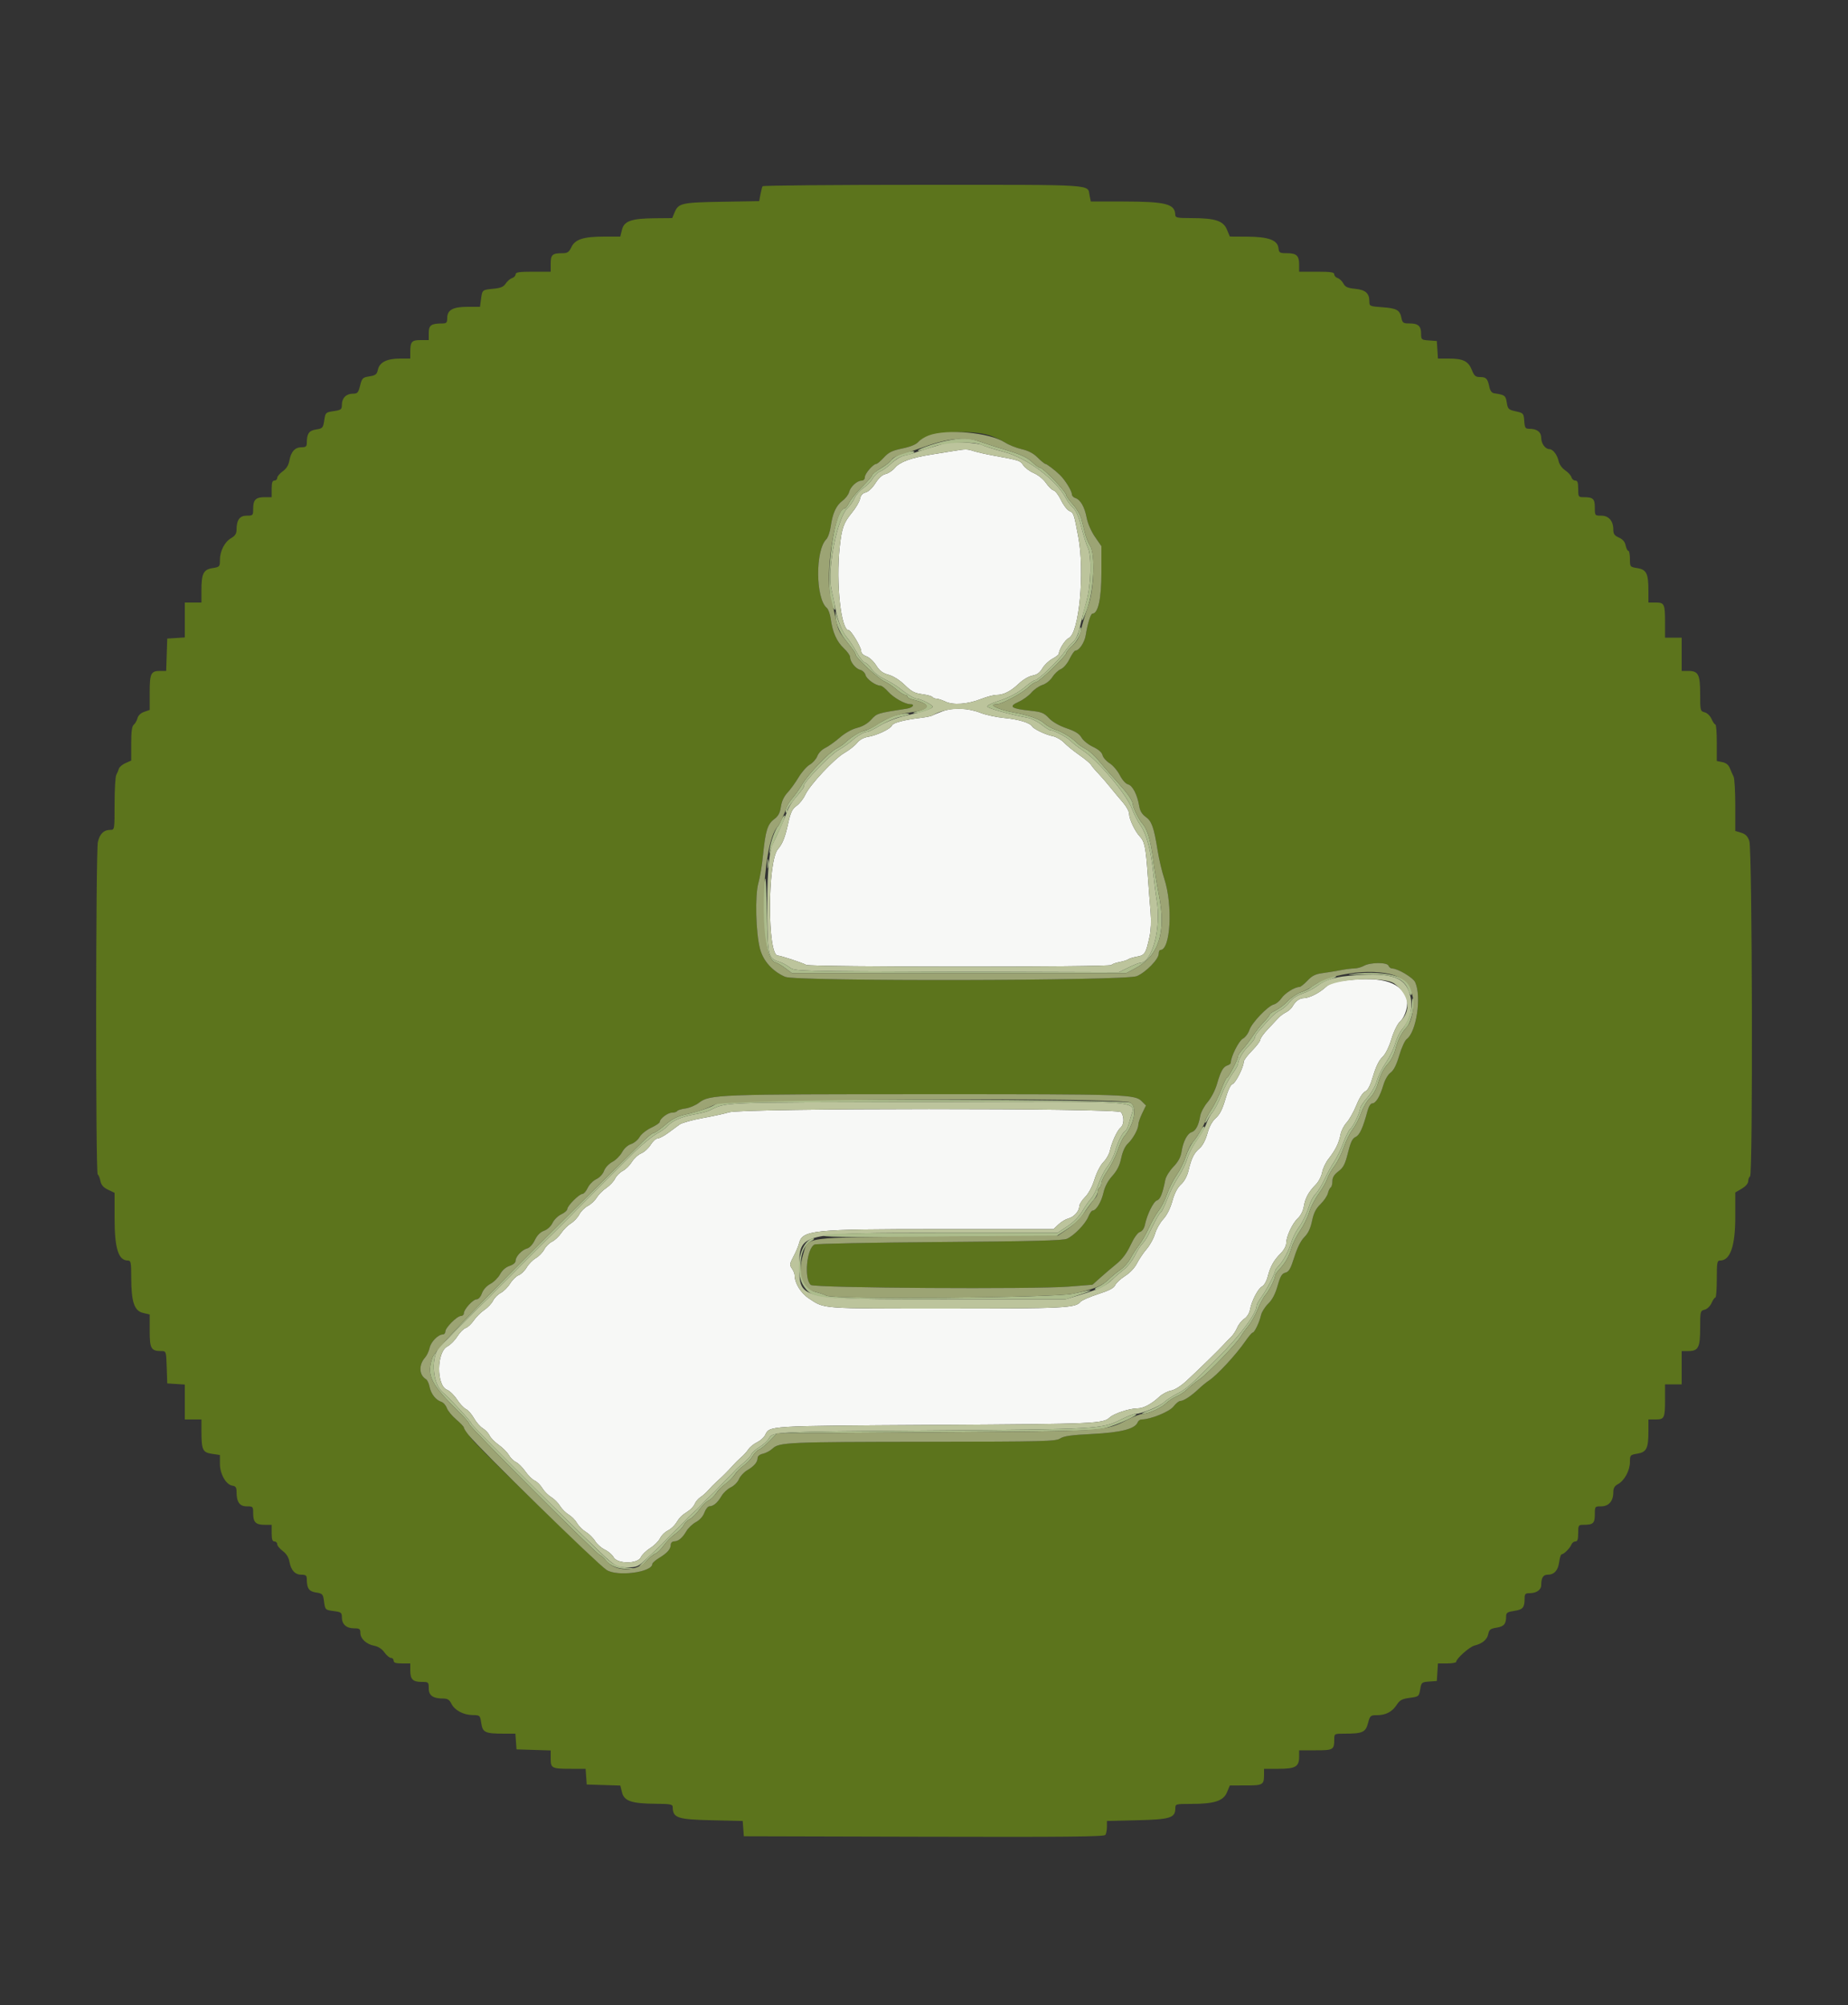 <svg xmlns="http://www.w3.org/2000/svg" xmlns:xlink="http://www.w3.org/1999/xlink" id="svg" width="400" height="433.962" viewBox="0, 0, 400,433.962"><rect x="0" y="0" width="400" height="433.962" fill="#333333" stroke="none"/><g id="svgg"><path id="path0" d="M206.400 97.597 C 205.410 97.757,203.250 98.104,201.600 98.368 C 197.238 99.067,194.784 99.957,193.716 101.227 C 193.200 101.840,192.286 102.449,191.684 102.581 C 190.968 102.739,190.209 103.425,189.484 104.570 C 188.832 105.601,187.967 106.422,187.377 106.570 C 186.686 106.744,186.305 107.176,186.146 107.968 C 186.020 108.599,185.228 109.949,184.386 110.968 C 182.607 113.120,182.190 114.298,181.751 118.400 C 180.916 126.197,182.024 136.400,183.705 136.400 C 184.198 136.400,186.400 140.076,186.400 140.899 C 186.400 141.354,186.837 141.794,187.529 142.035 C 188.149 142.251,189.094 143.129,189.629 143.984 C 190.368 145.168,191.012 145.657,192.324 146.029 C 193.376 146.327,194.739 147.190,195.825 148.245 C 197.281 149.660,197.967 150.021,199.610 150.239 C 200.715 150.386,201.715 150.662,201.833 150.853 C 201.951 151.044,202.324 151.200,202.663 151.200 C 203.002 151.200,203.884 151.487,204.623 151.838 C 206.342 152.653,209.437 152.424,212.394 151.262 C 213.601 150.788,215.078 150.400,215.676 150.400 C 217.229 150.400,218.771 149.620,220.543 147.938 C 221.424 147.101,222.679 146.362,223.470 146.213 C 224.464 146.027,225.073 145.583,225.631 144.638 C 226.058 143.914,227.035 142.984,227.803 142.570 C 228.572 142.157,229.200 141.661,229.200 141.469 C 229.200 140.577,230.529 138.470,231.319 138.109 C 233.575 137.078,234.832 123.846,233.400 116.200 C 232.462 111.195,232.390 110.986,231.469 110.581 C 230.991 110.372,230.182 109.325,229.671 108.255 C 229.161 107.185,228.437 106.230,228.064 106.133 C 227.690 106.035,226.944 105.312,226.406 104.526 C 225.850 103.716,224.718 102.793,223.790 102.396 C 222.890 102.010,221.859 101.245,221.500 100.696 C 220.832 99.676,220.642 99.614,215.200 98.629 C 213.550 98.330,211.571 97.886,210.803 97.643 C 209.291 97.164,209.099 97.162,206.400 97.597 M204.000 153.943 C 203.010 154.310,202.020 154.723,201.800 154.860 C 201.580 154.997,200.410 155.227,199.200 155.373 C 195.620 155.802,193.275 156.428,193.050 157.014 C 192.770 157.743,189.783 159.161,187.890 159.464 C 186.918 159.619,186.057 160.098,185.487 160.799 C 184.999 161.400,183.780 162.362,182.778 162.938 C 180.572 164.205,175.270 169.874,174.295 172.009 C 173.908 172.858,173.067 173.925,172.426 174.381 C 171.478 175.057,171.143 175.748,170.622 178.105 C 169.928 181.247,169.406 182.562,168.362 183.800 C 166.108 186.474,166.090 206.800,168.343 206.800 C 168.934 206.800,173.597 208.332,174.495 208.821 C 175.392 209.311,240.270 209.334,240.572 208.845 C 240.693 208.650,241.468 208.364,242.296 208.210 C 243.123 208.055,243.980 207.788,244.200 207.616 C 244.420 207.445,245.283 207.181,246.118 207.031 C 247.802 206.727,248.025 206.372,248.818 202.733 C 249.124 201.330,249.215 199.347,249.056 197.533 C 248.916 195.920,248.634 192.256,248.431 189.392 C 248.002 183.345,247.750 182.124,246.702 181.013 C 245.649 179.897,244.400 177.245,244.400 176.126 C 244.400 175.618,243.810 174.527,243.089 173.701 C 242.368 172.876,241.129 171.390,240.336 170.400 C 239.544 169.410,238.358 168.042,237.700 167.359 C 237.043 166.676,236.347 165.848,236.153 165.519 C 235.959 165.189,234.810 164.230,233.600 163.387 C 232.390 162.544,230.912 161.344,230.316 160.720 C 229.720 160.097,228.640 159.474,227.916 159.336 C 226.400 159.046,223.774 157.804,223.400 157.200 C 222.914 156.413,220.468 155.675,217.396 155.387 C 215.698 155.228,213.384 154.731,212.254 154.284 C 209.582 153.227,206.297 153.091,204.000 153.943 M289.908 212.371 C 288.698 212.540,287.617 213.005,286.908 213.661 C 285.576 214.895,283.391 215.995,282.239 216.013 C 281.277 216.027,280.393 216.669,279.763 217.809 C 279.523 218.244,278.891 218.814,278.358 219.076 C 277.826 219.338,277.093 219.878,276.730 220.276 C 276.367 220.674,275.334 221.772,274.435 222.715 C 273.536 223.659,272.800 224.683,272.800 224.992 C 272.800 225.300,271.990 226.375,271.000 227.379 C 270.010 228.383,269.200 229.472,269.200 229.799 C 269.200 230.916,267.454 234.392,266.786 234.604 C 266.360 234.740,265.798 235.920,265.232 237.868 C 264.592 240.069,264.016 241.209,263.167 241.954 C 262.387 242.639,261.769 243.771,261.338 245.306 C 260.934 246.748,260.294 247.960,259.644 248.515 C 258.433 249.550,257.886 250.649,257.248 253.328 C 256.957 254.546,256.358 255.651,255.621 256.328 C 254.837 257.048,254.223 258.232,253.752 259.931 C 253.306 261.543,252.586 262.970,251.769 263.861 C 251.064 264.632,250.266 266.050,249.996 267.014 C 249.726 267.978,248.922 269.449,248.210 270.283 C 247.497 271.117,246.543 272.530,246.089 273.422 C 245.595 274.393,244.561 275.488,243.515 276.149 C 242.553 276.757,241.594 277.647,241.383 278.127 C 241.104 278.763,240.093 279.293,237.659 280.079 C 235.822 280.673,234.112 281.424,233.859 281.748 C 232.825 283.074,230.387 283.196,204.719 283.198 C 177.385 283.200,178.562 283.286,175.123 281.031 C 173.331 279.856,172.000 277.701,172.000 275.976 C 172.000 275.647,171.734 274.998,171.408 274.533 C 170.873 273.770,170.906 273.520,171.742 271.944 C 172.250 270.985,172.780 269.750,172.919 269.200 C 173.676 266.190,175.399 266.010,203.517 266.005 L 228.035 266.000 229.117 264.988 C 229.713 264.431,230.650 263.862,231.200 263.724 C 232.430 263.414,233.600 262.139,233.600 261.108 C 233.600 260.685,234.160 259.778,234.845 259.094 C 235.625 258.313,236.397 256.870,236.913 255.225 C 237.385 253.723,238.207 252.132,238.836 251.502 C 239.441 250.897,240.063 249.824,240.218 249.117 C 240.640 247.198,241.804 244.661,242.545 244.045 C 243.331 243.393,243.380 241.670,242.640 240.696 C 241.950 239.786,160.706 239.812,157.800 240.723 C 156.920 240.999,154.354 241.559,152.097 241.968 C 149.840 242.377,147.590 243.007,147.097 243.367 C 146.604 243.728,145.480 244.552,144.600 245.198 C 143.720 245.845,142.700 246.379,142.333 246.387 C 141.966 246.394,141.289 247.009,140.829 247.753 C 140.369 248.497,139.456 249.328,138.800 249.600 C 138.144 249.872,137.228 250.707,136.765 251.457 C 136.302 252.206,135.410 253.084,134.784 253.408 C 134.157 253.732,133.410 254.486,133.122 255.084 C 132.835 255.681,131.984 256.585,131.232 257.091 C 130.480 257.597,129.543 258.540,129.150 259.187 C 128.757 259.833,127.890 260.643,127.224 260.987 C 126.558 261.332,125.732 262.158,125.387 262.824 C 125.043 263.490,124.233 264.357,123.587 264.750 C 122.940 265.143,121.997 266.080,121.491 266.832 C 120.985 267.584,120.081 268.435,119.484 268.722 C 118.886 269.010,118.129 269.764,117.801 270.399 C 117.473 271.033,116.655 271.877,115.985 272.273 C 115.314 272.669,114.417 273.582,113.992 274.303 C 113.567 275.023,112.788 275.776,112.261 275.977 C 111.733 276.178,110.901 276.989,110.412 277.781 C 109.923 278.572,109.010 279.484,108.384 279.808 C 107.757 280.132,107.010 280.886,106.722 281.484 C 106.435 282.081,105.585 282.984,104.834 283.490 C 104.082 283.996,103.049 285.025,102.539 285.776 C 102.028 286.528,101.241 287.260,100.790 287.403 C 100.339 287.546,99.528 288.364,98.987 289.220 C 98.447 290.077,97.478 291.049,96.835 291.382 C 94.490 292.595,94.424 299.816,96.750 300.779 C 97.350 301.028,98.320 301.969,98.905 302.871 C 99.489 303.772,100.365 304.710,100.850 304.955 C 101.336 305.200,102.121 306.094,102.594 306.942 C 103.067 307.790,103.924 308.768,104.497 309.116 C 105.070 309.464,105.728 310.163,105.959 310.671 C 106.191 311.178,107.080 312.090,107.937 312.697 C 108.793 313.303,109.779 314.295,110.128 314.900 C 110.477 315.505,111.176 316.194,111.681 316.431 C 112.187 316.668,113.097 317.572,113.703 318.441 C 114.310 319.310,115.226 320.211,115.737 320.444 C 116.249 320.677,116.986 321.407,117.375 322.065 C 117.763 322.723,118.621 323.589,119.281 323.991 C 119.940 324.392,120.808 325.260,121.209 325.919 C 121.611 326.579,122.453 327.422,123.082 327.794 C 123.711 328.165,124.524 328.990,124.889 329.626 C 125.254 330.263,126.122 331.129,126.817 331.552 C 127.512 331.974,128.411 332.864,128.816 333.530 C 129.220 334.195,130.166 335.031,130.918 335.388 C 131.669 335.744,132.521 336.478,132.810 337.018 C 133.604 338.503,138.044 338.500,138.721 337.015 C 138.967 336.473,139.884 335.578,140.757 335.027 C 141.630 334.476,142.583 333.526,142.876 332.916 C 143.168 332.306,143.904 331.569,144.511 331.278 C 145.118 330.987,145.924 330.266,146.302 329.675 C 147.167 328.323,147.529 327.963,148.918 327.074 C 149.533 326.680,150.190 325.963,150.379 325.479 C 150.568 324.996,151.136 324.330,151.641 324.000 C 152.147 323.670,152.929 322.970,153.380 322.444 C 153.831 321.918,154.628 321.108,155.152 320.644 C 156.362 319.571,157.571 318.362,158.644 317.152 C 159.108 316.628,159.918 315.831,160.444 315.380 C 160.970 314.929,161.670 314.153,162.000 313.655 C 162.330 313.157,163.159 312.483,163.842 312.157 C 164.525 311.831,165.301 311.158,165.566 310.663 C 166.714 308.518,165.115 308.617,202.600 308.380 C 237.557 308.159,238.713 308.109,240.221 306.750 C 241.180 305.884,244.477 304.811,246.200 304.803 C 247.511 304.796,249.216 303.888,250.970 302.263 C 251.590 301.688,252.708 301.103,253.455 300.963 C 254.277 300.809,255.602 299.978,256.817 298.854 C 259.491 296.381,264.032 291.949,264.886 290.979 C 265.263 290.551,265.953 289.840,266.419 289.400 C 266.885 288.960,267.507 288.029,267.800 287.331 C 268.093 286.633,268.780 285.770,269.326 285.412 C 269.909 285.029,270.420 284.218,270.566 283.442 C 270.930 281.502,272.293 278.886,273.190 278.405 C 273.630 278.170,274.159 277.244,274.398 276.293 C 274.939 274.138,275.715 272.746,277.211 271.251 C 277.894 270.568,278.400 269.637,278.400 269.064 C 278.400 267.621,279.739 264.752,280.924 263.656 C 281.538 263.088,282.055 262.057,282.223 261.065 C 282.530 259.249,283.243 257.957,284.846 256.317 C 285.428 255.721,286.029 254.551,286.180 253.717 C 286.332 252.883,286.955 251.570,287.566 250.800 C 289.031 248.953,289.835 247.323,290.156 245.549 C 290.300 244.751,290.891 243.587,291.469 242.964 C 292.047 242.340,292.999 240.653,293.584 239.215 C 294.228 237.631,294.980 236.450,295.489 236.220 C 296.087 235.950,296.590 234.967,297.226 232.824 C 297.810 230.858,298.496 229.457,299.197 228.803 C 299.872 228.172,300.608 226.712,301.176 224.879 C 301.710 223.153,302.484 221.584,303.068 221.042 C 304.254 219.943,304.962 217.240,304.411 215.920 C 302.878 212.247,298.490 211.173,289.908 212.371 " stroke="none" fill="#f7f8f6" fill-rule="evenodd"></path><path id="path1" d="M165.060 40.303 C 164.957 40.470,164.749 41.264,164.598 42.068 L 164.324 43.530 156.262 43.667 C 147.522 43.816,146.841 43.970,146.006 45.985 L 145.503 47.200 141.851 47.231 C 136.678 47.274,135.101 47.816,134.629 49.711 L 134.259 51.200 130.876 51.200 C 126.326 51.200,124.492 51.780,123.683 53.476 C 123.161 54.571,122.829 54.800,121.759 54.800 C 119.558 54.800,119.200 55.114,119.200 57.043 L 119.200 58.800 115.400 58.800 C 112.368 58.800,111.600 58.916,111.600 59.373 C 111.600 59.688,111.256 60.055,110.836 60.189 C 110.415 60.322,109.797 60.850,109.462 61.362 C 108.994 62.076,108.377 62.339,106.817 62.489 C 104.376 62.723,104.389 62.712,104.114 64.767 L 103.895 66.400 101.236 66.400 C 98.044 66.400,96.800 67.080,96.800 68.823 C 96.800 69.839,96.650 70.001,95.700 70.005 C 93.315 70.017,92.800 70.380,92.800 72.047 L 92.800 73.600 91.043 73.600 C 89.101 73.600,88.800 73.953,88.800 76.233 L 88.800 77.600 86.580 77.600 C 83.758 77.600,82.150 78.405,81.801 79.993 C 81.575 81.024,81.306 81.238,79.961 81.453 C 78.498 81.687,78.354 81.830,77.945 83.452 C 77.556 84.997,77.374 85.200,76.381 85.200 C 74.946 85.200,74.000 86.147,74.000 87.583 C 74.000 88.609,73.842 88.733,72.221 88.976 C 70.485 89.236,70.436 89.284,70.183 90.976 C 69.937 92.611,69.836 92.724,68.409 92.952 C 66.849 93.202,66.418 93.836,66.405 95.900 C 66.401 96.621,66.174 96.800,65.262 96.800 C 63.849 96.800,62.981 97.753,62.636 99.683 C 62.456 100.687,61.987 101.440,61.185 102.011 C 60.533 102.475,60.000 103.112,60.000 103.427 C 60.000 103.742,59.730 104.000,59.400 104.000 C 58.956 104.000,58.800 104.467,58.800 105.800 L 58.800 107.600 57.280 107.600 C 55.364 107.600,54.800 108.164,54.800 110.080 C 54.800 111.553,54.756 111.600,53.390 111.600 C 51.859 111.600,51.203 112.535,51.197 114.726 C 51.196 115.488,50.862 115.989,50.052 116.450 C 48.629 117.260,47.600 119.257,47.600 121.210 C 47.600 122.638,47.536 122.708,45.988 122.956 C 44.022 123.270,43.600 124.131,43.600 127.826 L 43.600 130.400 41.800 130.400 L 40.000 130.400 40.000 134.178 L 40.000 137.956 38.100 138.078 L 36.200 138.200 36.084 141.700 L 35.969 145.200 34.664 145.200 C 32.659 145.200,32.400 145.737,32.400 149.901 L 32.400 153.642 31.198 154.061 C 30.462 154.317,29.903 154.846,29.758 155.424 C 29.628 155.943,29.269 156.577,28.961 156.833 C 28.555 157.170,28.400 158.306,28.400 160.951 L 28.400 164.605 27.169 165.149 C 26.493 165.449,25.849 165.988,25.740 166.347 C 25.631 166.706,25.375 167.313,25.171 167.695 C 24.967 168.077,24.800 170.912,24.800 173.995 C 24.800 179.583,24.797 179.600,23.876 179.600 C 22.474 179.600,21.595 180.453,21.188 182.211 C 20.716 184.247,20.678 253.877,21.148 254.168 C 21.340 254.286,21.606 254.928,21.739 255.594 C 21.914 256.468,22.372 256.990,23.390 257.476 L 24.800 258.148 24.800 263.655 C 24.800 270.163,25.625 272.800,27.662 272.800 C 28.326 272.800,28.401 273.172,28.406 276.500 C 28.415 281.742,29.062 283.690,30.943 284.135 L 32.400 284.479 32.400 288.026 C 32.400 291.884,32.702 292.400,34.958 292.400 C 35.953 292.400,35.971 292.454,36.084 295.900 L 36.200 299.400 38.100 299.522 L 40.000 299.644 40.000 303.422 L 40.000 307.200 41.800 307.200 L 43.600 307.200 43.600 309.550 C 43.600 313.784,43.840 314.327,45.846 314.628 L 47.600 314.891 47.600 316.786 C 47.600 319.006,48.929 321.328,50.314 321.528 C 50.993 321.626,51.200 321.924,51.200 322.802 C 51.200 325.060,51.843 326.000,53.390 326.000 C 54.756 326.000,54.800 326.047,54.800 327.520 C 54.800 329.436,55.364 330.000,57.280 330.000 L 58.800 330.000 58.800 331.800 C 58.800 333.133,58.956 333.600,59.400 333.600 C 59.730 333.600,60.000 333.865,60.000 334.188 C 60.000 334.511,60.538 335.174,61.195 335.660 C 61.980 336.240,62.478 337.035,62.646 337.972 C 62.982 339.849,63.861 340.800,65.262 340.800 C 66.174 340.800,66.401 340.979,66.405 341.700 C 66.418 343.761,66.850 344.399,68.401 344.646 C 69.800 344.870,69.921 345.000,70.120 346.477 C 70.382 348.433,70.367 348.418,72.367 348.686 C 73.836 348.883,74.000 349.018,74.000 350.024 C 74.000 351.527,74.966 352.400,76.629 352.400 C 77.819 352.400,78.000 352.530,78.000 353.384 C 78.000 354.650,79.303 355.855,81.018 356.177 C 81.874 356.337,82.676 356.863,83.211 357.615 C 83.675 358.267,84.312 358.800,84.627 358.800 C 84.942 358.800,85.200 359.070,85.200 359.400 C 85.200 359.844,85.667 360.000,87.000 360.000 L 88.800 360.000 88.800 361.520 C 88.800 363.436,89.364 364.000,91.280 364.000 C 92.753 364.000,92.800 364.044,92.800 365.410 C 92.800 366.958,93.740 367.600,96.004 367.600 C 96.857 367.600,97.292 367.878,97.678 368.672 C 98.382 370.117,100.247 371.135,102.255 371.171 C 103.896 371.200,103.911 371.213,104.172 372.954 C 104.473 374.958,105.018 375.200,109.227 375.200 L 111.554 375.200 111.677 376.900 L 111.800 378.600 115.500 378.715 L 119.200 378.830 119.200 380.572 C 119.200 382.690,119.418 382.800,123.610 382.800 L 126.754 382.800 126.877 384.500 L 127.000 386.200 130.633 386.314 L 134.266 386.428 134.633 387.903 C 135.102 389.787,136.691 390.326,141.900 390.369 C 145.142 390.396,145.601 390.487,145.609 391.100 C 145.638 393.428,146.636 393.768,153.948 393.935 L 160.758 394.091 160.879 395.746 L 161.000 397.400 199.975 397.502 C 230.891 397.583,239.016 397.500,239.269 397.102 C 239.444 396.826,239.591 396.036,239.594 395.347 L 239.600 394.094 246.171 393.935 C 253.320 393.763,254.400 393.422,254.400 391.338 C 254.400 390.428,254.500 390.400,257.794 390.400 C 262.820 390.400,264.789 389.768,265.572 387.904 L 266.200 386.408 269.657 386.404 C 273.414 386.400,273.600 386.285,273.600 383.967 L 273.600 382.800 276.771 382.800 C 280.421 382.800,281.200 382.338,281.200 380.171 L 281.200 378.800 284.757 378.800 C 288.624 378.800,288.800 378.694,288.800 376.367 C 288.800 375.222,288.841 375.200,290.950 375.200 C 294.923 375.200,295.572 374.916,296.099 372.947 C 296.540 371.295,296.644 371.200,298.003 371.200 C 299.942 371.200,301.312 370.492,302.306 368.975 C 302.993 367.927,303.475 367.667,305.133 367.447 C 307.087 367.187,307.139 367.145,307.398 365.612 C 307.652 364.106,307.730 364.038,309.332 363.921 L 311.000 363.800 311.122 361.900 L 311.244 360.000 313.222 360.000 C 314.310 360.000,315.200 359.838,315.200 359.640 C 315.200 358.960,318.087 356.393,319.143 356.133 C 320.853 355.713,321.891 354.847,322.132 353.639 C 322.322 352.689,322.609 352.469,323.935 352.257 C 325.549 351.999,326.000 351.465,326.000 349.813 C 326.000 349.030,326.265 348.851,327.765 348.626 C 329.632 348.346,330.000 347.908,330.000 345.967 C 330.000 344.981,330.159 344.800,331.026 344.800 C 332.572 344.800,333.600 344.089,333.600 343.019 C 333.600 341.488,334.023 340.800,334.966 340.800 C 336.393 340.800,337.237 339.888,337.479 338.086 C 337.604 337.159,337.834 336.400,337.991 336.400 C 338.469 336.400,339.839 335.045,340.115 334.300 C 340.258 333.915,340.651 333.600,340.987 333.600 C 341.447 333.600,341.600 333.150,341.600 331.800 C 341.600 330.078,341.651 330.000,342.767 330.000 C 344.833 330.000,345.200 329.662,345.200 327.757 C 345.200 326.021,345.217 326.000,346.577 326.000 C 348.212 326.000,349.200 324.862,349.200 322.979 C 349.200 322.061,349.463 321.595,350.201 321.200 C 351.599 320.451,352.800 318.239,352.800 316.412 C 352.800 314.921,352.854 314.861,354.425 314.596 C 356.400 314.262,356.800 313.450,356.800 309.774 L 356.800 307.200 358.357 307.200 C 360.268 307.200,360.400 306.914,360.400 302.767 L 360.400 299.600 362.200 299.600 L 364.000 299.600 364.000 296.000 L 364.000 292.400 365.371 292.400 C 367.613 292.400,368.000 291.666,368.000 287.415 C 368.000 283.807,368.031 283.679,368.966 283.444 C 369.519 283.305,370.159 282.689,370.464 282.001 C 370.756 281.340,371.131 280.800,371.298 280.800 C 371.464 280.800,371.600 279.000,371.600 276.800 C 371.600 273.179,371.670 272.800,372.338 272.800 C 374.516 272.800,375.600 269.670,375.600 263.378 L 375.600 258.079 377.000 257.253 C 377.848 256.752,378.400 256.116,378.400 255.637 C 378.400 255.203,378.580 254.736,378.800 254.600 C 379.435 254.208,379.281 183.798,378.641 182.000 C 378.274 180.968,377.809 180.499,376.872 180.217 L 375.600 179.835 375.600 174.312 C 375.600 171.274,375.439 168.477,375.243 168.095 C 375.047 167.713,374.689 166.901,374.447 166.291 C 374.147 165.532,373.629 165.106,372.804 164.941 L 371.600 164.700 371.600 160.750 C 371.600 158.577,371.464 156.800,371.298 156.800 C 371.131 156.800,370.756 156.260,370.464 155.599 C 370.159 154.911,369.519 154.295,368.966 154.156 C 368.031 153.921,368.000 153.793,368.000 150.185 C 368.000 145.934,367.613 145.200,365.371 145.200 L 364.000 145.200 364.000 141.600 L 364.000 138.000 362.200 138.000 L 360.400 138.000 360.400 134.833 C 360.400 130.686,360.268 130.400,358.357 130.400 L 356.800 130.400 356.800 127.826 C 356.800 124.131,356.378 123.270,354.412 122.956 C 352.814 122.700,352.800 122.682,352.800 120.949 C 352.800 119.987,352.642 119.200,352.450 119.200 C 352.257 119.200,351.996 118.679,351.868 118.042 C 351.711 117.253,351.248 116.711,350.418 116.344 C 349.447 115.914,349.200 115.559,349.200 114.591 C 349.200 112.736,348.204 111.600,346.577 111.600 C 345.217 111.600,345.200 111.579,345.200 109.843 C 345.200 107.938,344.833 107.600,342.767 107.600 C 341.651 107.600,341.600 107.522,341.600 105.800 C 341.600 104.420,341.451 104.000,340.963 104.000 C 340.612 104.000,340.241 103.679,340.139 103.287 C 340.036 102.895,339.428 102.222,338.787 101.791 C 338.113 101.338,337.514 100.500,337.366 99.804 C 337.077 98.440,336.125 97.200,335.367 97.200 C 334.486 97.200,333.600 95.989,333.600 94.786 C 333.600 93.507,332.691 92.800,331.049 92.800 C 330.155 92.800,330.033 92.615,329.923 91.100 C 329.804 89.454,329.746 89.388,328.092 89.022 C 326.513 88.672,326.366 88.528,326.140 87.116 C 325.895 85.582,325.731 85.461,323.416 85.113 C 322.903 85.036,322.545 84.569,322.380 83.763 C 322.010 81.953,321.682 81.600,320.373 81.600 C 319.377 81.600,319.097 81.359,318.575 80.054 C 317.816 78.158,316.686 77.600,313.603 77.600 L 311.244 77.600 311.122 75.700 L 311.000 73.800 309.300 73.677 C 307.675 73.559,307.600 73.497,307.600 72.257 C 307.600 70.562,306.980 70.000,305.110 70.000 C 303.733 70.000,303.556 69.881,303.342 68.809 C 302.998 67.091,302.328 66.717,299.194 66.492 C 296.482 66.298,296.400 66.261,296.400 65.223 C 296.400 63.466,295.549 62.716,293.310 62.501 C 291.701 62.346,291.181 62.112,290.778 61.360 C 290.500 60.839,289.941 60.308,289.536 60.180 C 289.131 60.051,288.800 59.688,288.800 59.373 C 288.800 58.916,288.032 58.800,285.000 58.800 L 281.200 58.800 281.200 57.280 C 281.200 55.327,280.636 54.800,278.547 54.800 C 276.997 54.800,276.842 54.707,276.727 53.701 C 276.527 51.967,274.568 51.243,270.000 51.215 L 266.200 51.192 265.556 49.658 C 264.762 47.766,262.980 47.200,257.823 47.200 C 254.835 47.200,254.398 47.111,254.387 46.500 C 254.344 44.132,252.361 43.622,243.150 43.610 L 236.100 43.600 235.848 42.338 C 235.347 39.837,237.851 40.000,199.975 40.000 C 180.875 40.000,165.163 40.136,165.060 40.303 M214.063 94.174 C 215.087 94.485,216.617 95.184,217.463 95.727 C 218.308 96.271,219.961 96.936,221.135 97.206 C 222.617 97.546,223.684 98.110,224.622 99.048 C 225.365 99.792,226.114 100.400,226.287 100.400 C 226.569 100.401,228.377 101.778,229.400 102.773 C 230.545 103.885,232.000 106.228,232.000 106.959 C 232.000 107.282,232.344 107.655,232.764 107.789 C 233.870 108.140,234.765 109.706,235.215 112.079 C 235.445 113.292,236.188 114.995,237.004 116.180 L 238.400 118.207 238.400 123.919 C 238.400 129.555,237.689 132.800,236.455 132.800 C 236.081 132.800,235.391 135.015,235.006 137.454 C 234.755 139.047,233.588 140.800,232.779 140.800 C 232.565 140.800,232.000 141.601,231.525 142.581 C 231.026 143.607,230.224 144.548,229.630 144.803 C 229.063 145.046,228.237 145.820,227.793 146.523 C 227.324 147.265,226.418 147.984,225.632 148.240 C 224.887 148.482,223.810 149.231,223.239 149.905 C 222.667 150.579,221.406 151.484,220.436 151.917 C 218.215 152.906,218.849 153.375,223.000 153.814 C 225.455 154.073,225.953 154.271,227.038 155.417 C 227.817 156.241,229.231 157.053,230.858 157.611 C 232.766 158.266,233.612 158.795,234.094 159.634 C 234.452 160.259,235.570 161.158,236.577 161.631 C 237.781 162.197,238.489 162.816,238.646 163.439 C 238.776 163.960,239.464 164.745,240.174 165.184 C 240.884 165.623,241.876 166.782,242.379 167.759 C 242.924 168.819,243.652 169.627,244.182 169.760 C 245.153 170.003,246.190 172.039,246.588 174.483 C 246.754 175.502,247.198 176.229,248.005 176.804 C 249.304 177.728,249.768 179.054,250.586 184.173 C 250.870 185.948,251.513 188.660,252.017 190.200 C 253.897 195.952,253.365 205.600,251.167 205.600 C 250.965 205.600,250.800 205.959,250.800 206.399 C 250.800 207.586,248.054 210.405,246.070 211.256 C 243.674 212.283,172.269 212.426,169.949 211.408 C 167.219 210.212,165.224 208.003,164.521 205.400 C 163.592 201.958,163.385 193.744,164.161 191.075 C 164.495 189.927,164.947 187.190,165.165 184.994 C 165.682 179.808,166.139 178.344,167.572 177.284 C 168.458 176.629,168.816 175.965,169.021 174.599 C 169.200 173.409,169.692 172.358,170.455 171.542 C 171.093 170.858,172.172 169.368,172.853 168.231 C 173.533 167.094,174.625 165.856,175.280 165.480 C 175.935 165.104,176.668 164.275,176.908 163.638 C 177.154 162.986,177.895 162.217,178.602 161.880 C 179.293 161.550,180.711 160.542,181.754 159.640 C 182.911 158.639,184.374 157.817,185.508 157.531 C 186.717 157.227,187.793 156.597,188.589 155.728 C 189.839 154.364,189.853 154.360,196.300 153.364 C 197.583 153.166,198.150 152.400,197.014 152.400 C 195.878 152.400,193.387 150.989,192.249 149.702 C 191.616 148.986,190.866 148.400,190.582 148.400 C 189.564 148.400,187.573 146.983,187.345 146.097 C 187.215 145.595,186.695 145.089,186.177 144.958 C 185.169 144.705,184.000 143.221,184.000 142.194 C 184.000 141.845,183.381 140.983,182.625 140.280 C 181.115 138.874,180.195 136.799,179.811 133.933 C 179.673 132.906,179.289 131.840,178.957 131.565 C 176.530 129.550,176.449 119.115,178.841 116.722 C 179.214 116.349,179.648 115.107,179.805 113.961 C 180.198 111.104,180.987 109.382,182.370 108.359 C 183.014 107.883,183.653 107.044,183.791 106.494 C 184.084 105.326,185.497 104.032,186.500 104.013 C 186.911 104.005,187.200 103.693,187.200 103.255 C 187.200 102.493,189.014 100.400,189.675 100.400 C 189.876 100.400,190.617 99.775,191.320 99.011 C 192.360 97.882,193.108 97.516,195.313 97.057 C 197.067 96.692,198.287 96.192,198.763 95.642 C 200.470 93.675,209.548 92.804,214.063 94.174 M300.545 209.000 C 300.671 209.330,301.017 209.600,301.313 209.600 C 302.545 209.600,305.859 211.573,306.318 212.580 C 307.730 215.679,306.588 223.345,304.487 224.874 C 304.089 225.163,303.365 226.750,302.877 228.400 C 302.266 230.465,301.682 231.627,301.002 232.128 C 300.415 232.561,299.768 233.684,299.408 234.896 C 298.680 237.348,297.787 238.800,297.007 238.800 C 296.669 238.800,296.244 239.500,295.976 240.500 C 295.004 244.123,294.294 245.665,293.413 246.067 C 292.722 246.382,292.342 247.169,291.765 249.488 C 291.145 251.977,290.788 252.674,289.707 253.498 C 288.775 254.209,288.400 254.819,288.400 255.624 C 288.400 256.245,288.240 256.852,288.044 256.973 C 287.849 257.094,287.569 257.668,287.423 258.250 C 287.277 258.832,286.554 259.894,285.816 260.611 C 284.812 261.586,284.354 262.496,283.994 264.231 C 283.657 265.850,283.157 266.905,282.332 267.729 C 281.565 268.497,280.806 270.007,280.160 272.051 C 279.352 274.609,278.992 275.237,278.224 275.430 C 277.464 275.620,277.136 276.175,276.540 278.272 C 276.033 280.056,275.394 281.274,274.511 282.138 C 273.802 282.832,273.103 283.939,272.957 284.598 C 272.617 286.142,271.541 288.400,271.145 288.400 C 270.976 288.400,270.253 289.251,269.537 290.291 C 267.545 293.187,263.354 297.704,261.643 298.800 C 261.128 299.130,260.138 299.940,259.444 300.600 C 257.853 302.112,256.192 303.200,255.474 303.200 C 255.169 303.200,254.505 303.741,253.999 304.401 C 253.136 305.527,249.013 307.200,247.100 307.200 C 246.762 307.200,246.378 307.479,246.248 307.820 C 245.704 309.238,242.633 310.026,236.460 310.333 C 231.894 310.561,230.279 310.787,229.474 311.314 C 228.513 311.945,226.160 312.002,200.314 312.029 C 170.478 312.060,168.675 312.140,167.216 313.499 C 166.708 313.973,165.776 314.473,165.146 314.612 C 164.451 314.765,163.995 315.127,163.987 315.532 C 163.970 316.450,163.236 317.312,161.717 318.201 C 161.011 318.614,160.218 319.475,159.953 320.113 C 159.689 320.752,158.898 321.548,158.195 321.883 C 157.493 322.218,156.588 323.056,156.184 323.746 C 155.326 325.213,154.447 325.969,153.580 325.987 C 153.240 325.994,152.743 326.603,152.476 327.339 C 152.177 328.167,151.478 328.955,150.644 329.404 C 149.902 329.804,148.970 330.686,148.573 331.365 C 147.702 332.854,146.840 333.570,145.900 333.587 C 145.510 333.594,145.194 333.910,145.187 334.300 C 145.170 335.264,144.464 336.072,142.700 337.149 C 141.875 337.653,141.200 338.243,141.200 338.461 C 141.200 340.273,133.593 341.273,131.289 339.765 C 129.867 338.834,107.913 317.595,102.704 312.112 C 101.795 311.155,100.400 309.237,100.398 308.942 C 100.397 308.754,99.652 307.970,98.744 307.200 C 97.835 306.430,96.921 305.312,96.712 304.716 C 96.504 304.120,95.953 303.512,95.489 303.365 C 94.316 302.992,93.274 301.641,92.968 300.094 C 92.825 299.376,92.486 298.656,92.213 298.494 C 90.689 297.590,90.591 295.389,92.003 293.800 C 92.394 293.360,92.837 292.417,92.988 291.705 C 93.263 290.400,94.842 288.800,95.854 288.800 C 96.154 288.800,96.400 288.512,96.400 288.160 C 96.400 287.330,98.930 284.800,99.760 284.800 C 100.112 284.800,100.400 284.544,100.400 284.231 C 100.400 283.373,102.375 281.200,103.155 281.200 C 103.564 281.200,104.029 280.676,104.311 279.896 C 104.600 279.096,105.312 278.306,106.150 277.855 C 106.903 277.450,107.847 276.507,108.249 275.760 C 108.713 274.898,109.459 274.245,110.290 273.970 C 111.100 273.703,111.600 273.273,111.600 272.844 C 111.600 271.937,112.986 270.469,114.111 270.185 C 114.631 270.053,115.317 269.305,115.763 268.383 C 116.271 267.334,116.939 266.656,117.763 266.357 C 118.501 266.089,119.242 265.401,119.600 264.654 C 119.930 263.964,120.781 263.130,121.491 262.800 C 122.202 262.470,122.787 261.957,122.791 261.660 C 122.803 260.959,125.359 258.403,126.060 258.391 C 126.357 258.387,126.870 257.802,127.200 257.091 C 127.530 256.381,128.364 255.530,129.054 255.200 C 129.788 254.848,130.489 254.101,130.745 253.396 C 130.998 252.698,131.758 251.881,132.550 251.455 C 133.303 251.050,134.247 250.107,134.649 249.360 C 135.089 248.544,135.863 247.842,136.590 247.600 C 137.256 247.379,138.088 246.691,138.440 246.071 C 138.793 245.449,139.913 244.553,140.940 244.070 C 141.963 243.589,142.800 243.024,142.800 242.814 C 142.800 242.118,144.535 240.800,145.452 240.800 C 145.947 240.800,146.449 240.644,146.567 240.454 C 146.684 240.264,147.492 240.012,148.362 239.896 C 149.232 239.779,150.544 239.226,151.278 238.666 C 153.642 236.863,155.140 236.806,200.803 236.803 C 244.572 236.800,245.636 236.836,247.185 238.385 L 248.048 239.248 247.224 240.950 C 246.771 241.887,246.400 242.965,246.400 243.346 C 246.400 244.343,245.243 246.452,244.121 247.501 C 243.515 248.068,242.984 249.228,242.690 250.632 C 242.355 252.227,241.805 253.328,240.761 254.494 C 239.797 255.569,239.140 256.818,238.832 258.162 C 238.373 260.162,237.249 262.000,236.484 262.000 C 236.271 262.000,235.863 262.585,235.577 263.300 C 234.950 264.869,232.497 267.404,230.935 268.097 C 230.076 268.478,223.380 268.649,203.400 268.800 C 188.880 268.910,176.686 269.154,176.303 269.342 C 174.590 270.181,173.989 276.829,175.512 278.093 C 176.304 278.751,223.842 279.050,231.414 278.445 L 236.466 278.041 238.162 276.521 C 239.095 275.684,240.680 274.334,241.683 273.519 C 242.932 272.504,243.887 271.226,244.714 269.459 C 245.447 267.893,246.240 266.778,246.733 266.621 C 247.230 266.463,247.649 265.867,247.816 265.082 C 248.299 262.799,249.668 260.032,250.435 259.789 C 251.141 259.565,251.629 258.353,252.237 255.314 C 252.374 254.631,253.157 253.373,253.978 252.518 C 255.033 251.421,255.552 250.458,255.747 249.240 C 256.100 247.036,256.988 245.321,257.932 245.022 C 258.811 244.743,259.455 243.537,259.777 241.565 C 259.907 240.771,260.620 239.420,261.373 238.540 C 262.164 237.616,263.023 235.957,263.423 234.580 C 264.239 231.773,264.752 230.869,265.699 230.569 C 266.085 230.446,266.400 230.185,266.400 229.988 C 266.400 228.735,268.138 225.261,268.994 224.803 C 269.536 224.513,270.180 223.666,270.426 222.920 C 270.948 221.340,274.422 217.710,275.726 217.383 C 276.219 217.259,276.967 216.644,277.390 216.016 C 278.107 214.949,280.271 213.600,281.266 213.600 C 281.508 213.600,282.286 212.985,282.995 212.233 C 283.999 211.168,284.716 210.809,286.242 210.608 C 287.319 210.467,289.064 210.182,290.120 209.975 C 291.176 209.769,292.526 209.597,293.120 209.594 C 293.714 209.591,294.650 209.339,295.200 209.033 C 296.616 208.247,300.247 208.225,300.545 209.000 " stroke="none" fill="#5c741c" fill-rule="evenodd"></path><path id="path2" d="M205.000 95.835 C 203.823 96.112,198.728 97.670,197.800 98.037 C 197.360 98.211,196.428 98.465,195.729 98.602 C 195.030 98.739,193.786 99.485,192.964 100.260 C 192.142 101.035,191.041 101.832,190.518 102.031 C 189.995 102.230,189.271 102.909,188.909 103.540 C 188.546 104.171,187.627 105.114,186.866 105.635 C 186.105 106.157,185.255 107.127,184.976 107.792 C 184.698 108.456,184.014 109.427,183.457 109.949 C 181.239 112.027,179.001 123.283,179.961 127.532 C 180.242 128.780,180.645 130.700,180.854 131.800 C 181.374 134.527,182.267 136.726,183.403 138.076 C 183.925 138.697,184.840 140.101,185.436 141.195 C 186.031 142.289,186.848 143.288,187.251 143.416 C 187.654 143.544,188.288 144.163,188.659 144.792 C 189.037 145.433,190.257 146.388,191.429 146.962 C 192.581 147.526,194.036 148.403,194.662 148.911 C 196.217 150.172,197.887 151.200,198.383 151.200 C 199.227 151.200,201.999 152.604,201.877 152.970 C 201.730 153.411,199.779 154.042,195.705 154.963 C 194.070 155.333,191.807 156.223,190.505 157.008 C 189.237 157.773,187.973 158.398,187.695 158.399 C 187.008 158.400,185.623 159.203,184.326 160.350 C 183.735 160.873,182.439 161.773,181.446 162.350 C 179.669 163.384,174.000 169.227,174.000 170.025 C 174.000 170.458,173.921 170.571,172.007 172.861 C 171.335 173.665,170.591 174.925,170.354 175.661 C 169.992 176.783,168.495 180.164,167.166 182.863 C 166.407 184.404,165.960 190.729,166.076 198.278 C 166.211 207.101,166.296 207.405,168.823 208.207 C 169.352 208.375,170.298 208.892,170.926 209.356 C 172.063 210.198,172.170 210.200,207.116 210.306 L 242.165 210.413 244.223 209.406 C 245.354 208.853,246.480 208.400,246.724 208.400 C 249.383 208.400,251.401 200.863,250.366 194.800 C 250.159 193.590,249.824 190.958,249.620 188.952 C 249.120 184.040,248.181 180.530,246.850 178.600 C 246.243 177.720,245.413 176.106,245.007 175.013 C 243.840 171.876,237.644 164.532,234.358 162.391 C 233.345 161.731,232.179 160.819,231.768 160.364 C 231.057 159.579,228.058 158.000,227.277 158.000 C 227.075 158.000,226.236 157.465,225.413 156.810 C 224.589 156.156,223.260 155.500,222.458 155.353 C 218.819 154.684,213.835 153.304,213.710 152.930 C 213.634 152.703,214.608 152.193,215.873 151.795 C 218.516 150.963,220.442 149.925,222.314 148.324 C 223.037 147.706,223.830 147.200,224.078 147.200 C 224.702 147.200,229.181 142.904,230.333 141.200 C 230.854 140.430,231.718 139.414,232.252 138.943 C 232.906 138.366,233.406 137.256,233.782 135.543 C 234.090 134.144,234.714 131.697,235.170 130.105 C 236.169 126.620,236.323 120.192,235.448 118.480 C 235.145 117.886,234.523 115.914,234.067 114.098 C 233.507 111.867,232.926 110.505,232.276 109.898 C 231.747 109.404,231.036 108.460,230.696 107.800 C 228.668 103.863,222.326 99.122,217.329 97.807 C 215.168 97.238,213.040 96.568,212.600 96.317 C 211.771 95.845,206.406 95.504,205.000 95.835 M210.803 97.643 C 211.571 97.886,213.550 98.330,215.200 98.629 C 220.642 99.614,220.832 99.676,221.500 100.696 C 221.859 101.245,222.890 102.010,223.790 102.396 C 224.718 102.793,225.850 103.716,226.406 104.526 C 226.944 105.312,227.690 106.035,228.064 106.133 C 228.437 106.230,229.161 107.185,229.671 108.255 C 230.182 109.325,230.991 110.372,231.469 110.581 C 232.390 110.986,232.462 111.195,233.400 116.200 C 234.832 123.846,233.575 137.078,231.319 138.109 C 230.529 138.470,229.200 140.577,229.200 141.469 C 229.200 141.661,228.572 142.157,227.803 142.570 C 227.035 142.984,226.058 143.914,225.631 144.638 C 225.073 145.583,224.464 146.027,223.470 146.213 C 222.679 146.362,221.424 147.101,220.543 147.938 C 218.771 149.620,217.229 150.400,215.676 150.400 C 215.078 150.400,213.601 150.788,212.394 151.262 C 209.437 152.424,206.342 152.653,204.623 151.838 C 203.884 151.487,203.002 151.200,202.663 151.200 C 202.324 151.200,201.951 151.044,201.833 150.853 C 201.715 150.662,200.715 150.386,199.610 150.239 C 197.967 150.021,197.281 149.660,195.825 148.245 C 194.739 147.190,193.376 146.327,192.324 146.029 C 191.012 145.657,190.368 145.168,189.629 143.984 C 189.094 143.129,188.149 142.251,187.529 142.035 C 186.837 141.794,186.400 141.354,186.400 140.899 C 186.400 140.076,184.198 136.400,183.705 136.400 C 182.024 136.400,180.916 126.197,181.751 118.400 C 182.190 114.298,182.607 113.120,184.386 110.968 C 185.228 109.949,186.020 108.599,186.146 107.968 C 186.305 107.176,186.686 106.744,187.377 106.570 C 187.967 106.422,188.832 105.601,189.484 104.570 C 190.209 103.425,190.968 102.739,191.684 102.581 C 192.286 102.449,193.200 101.840,193.716 101.227 C 194.784 99.957,197.238 99.067,201.600 98.368 C 203.250 98.104,205.410 97.757,206.400 97.597 C 209.099 97.162,209.291 97.164,210.803 97.643 M212.254 154.284 C 213.384 154.731,215.698 155.228,217.396 155.387 C 220.468 155.675,222.914 156.413,223.400 157.200 C 223.774 157.804,226.400 159.046,227.916 159.336 C 228.640 159.474,229.720 160.097,230.316 160.720 C 230.912 161.344,232.390 162.544,233.600 163.387 C 234.810 164.230,235.959 165.189,236.153 165.519 C 236.347 165.848,237.043 166.676,237.700 167.359 C 238.358 168.042,239.544 169.410,240.336 170.400 C 241.129 171.390,242.368 172.876,243.089 173.701 C 243.810 174.527,244.400 175.618,244.400 176.126 C 244.400 177.245,245.649 179.897,246.702 181.013 C 247.750 182.124,248.002 183.345,248.431 189.392 C 248.634 192.256,248.916 195.920,249.056 197.533 C 249.215 199.347,249.124 201.330,248.818 202.733 C 248.025 206.372,247.802 206.727,246.118 207.031 C 245.283 207.181,244.420 207.445,244.200 207.616 C 243.980 207.788,243.123 208.055,242.296 208.210 C 241.468 208.364,240.693 208.650,240.572 208.845 C 240.270 209.334,175.392 209.311,174.495 208.821 C 173.597 208.332,168.934 206.800,168.343 206.800 C 166.090 206.800,166.108 186.474,168.362 183.800 C 169.406 182.562,169.928 181.247,170.622 178.105 C 171.143 175.748,171.478 175.057,172.426 174.381 C 173.067 173.925,173.908 172.858,174.295 172.009 C 175.270 169.874,180.572 164.205,182.778 162.938 C 183.780 162.362,184.999 161.400,185.487 160.799 C 186.057 160.098,186.918 159.619,187.890 159.464 C 189.783 159.161,192.770 157.743,193.050 157.014 C 193.275 156.428,195.620 155.802,199.200 155.373 C 200.410 155.227,201.580 154.997,201.800 154.860 C 204.496 153.182,208.863 152.942,212.254 154.284 M291.800 211.197 C 288.611 211.502,286.745 212.122,284.955 213.472 C 284.270 213.989,282.875 214.695,281.856 215.043 C 280.735 215.425,279.672 216.137,279.169 216.843 C 278.711 217.486,277.766 218.307,277.068 218.668 C 275.948 219.247,275.244 219.934,272.300 223.318 C 271.915 223.760,271.600 224.331,271.600 224.586 C 271.600 224.842,271.053 225.574,270.385 226.215 C 269.155 227.393,268.000 229.324,268.000 230.201 C 268.000 230.465,267.425 231.472,266.722 232.440 C 266.019 233.408,264.952 235.460,264.352 237.000 C 263.752 238.540,262.898 240.209,262.453 240.708 C 262.009 241.208,261.420 242.288,261.144 243.108 C 260.868 243.929,259.945 245.553,259.094 246.719 C 258.242 247.884,257.286 249.711,256.969 250.779 C 256.652 251.847,255.802 253.594,255.081 254.661 C 254.360 255.727,253.265 257.905,252.649 259.500 C 252.033 261.095,251.406 262.400,251.256 262.400 C 251.106 262.400,250.555 263.255,250.030 264.300 C 249.506 265.345,248.807 266.740,248.476 267.400 C 248.146 268.060,247.566 268.901,247.189 269.268 C 246.811 269.635,246.099 270.769,245.607 271.786 C 245.114 272.804,244.077 274.124,243.303 274.719 C 242.528 275.313,241.423 276.265,240.847 276.833 C 239.395 278.265,237.942 278.973,234.000 280.171 L 230.600 281.204 204.936 281.202 C 172.888 281.200,173.054 281.236,173.016 274.220 C 172.975 266.800,172.976 266.800,204.434 266.800 L 228.917 266.800 231.052 265.383 C 232.362 264.513,233.602 263.257,234.263 262.128 C 234.856 261.116,235.715 259.886,236.171 259.393 C 236.628 258.901,237.352 257.465,237.781 256.202 C 238.211 254.940,239.066 253.272,239.682 252.497 C 240.298 251.721,241.056 250.235,241.365 249.195 C 242.057 246.862,243.038 244.921,243.623 244.726 C 243.865 244.645,244.318 243.504,244.629 242.189 C 245.623 237.985,250.090 238.359,200.441 238.488 C 154.059 238.609,157.629 238.463,153.400 240.403 C 152.960 240.604,151.610 240.944,150.400 241.158 C 147.601 241.652,145.598 242.497,144.592 243.610 C 144.156 244.091,143.170 244.812,142.400 245.211 C 141.246 245.810,138.444 248.137,136.600 250.029 C 136.380 250.255,135.480 251.149,134.600 252.016 C 133.720 252.883,132.820 253.781,132.600 254.013 C 132.380 254.245,130.670 255.954,128.800 257.811 C 126.930 259.669,125.249 261.355,125.065 261.559 C 124.880 261.762,124.250 262.407,123.665 262.992 C 122.309 264.345,120.855 265.799,119.665 266.992 C 119.150 267.507,118.563 268.080,118.360 268.265 C 118.158 268.449,117.283 269.320,116.416 270.200 C 115.549 271.080,114.649 271.980,114.416 272.200 C 114.183 272.420,113.283 273.320,112.416 274.200 C 110.462 276.184,110.184 276.462,108.200 278.416 C 107.320 279.283,106.420 280.195,106.200 280.444 C 105.980 280.693,105.193 281.460,104.450 282.148 C 103.708 282.837,102.808 283.726,102.450 284.124 C 102.093 284.522,101.170 285.459,100.400 286.205 C 99.630 286.952,98.820 287.765,98.600 288.011 C 98.115 288.553,96.512 290.160,95.347 291.270 C 93.213 293.305,93.466 299.242,95.774 301.285 C 96.448 301.881,97.128 302.511,97.285 302.685 C 97.442 302.858,98.567 304.063,99.785 305.362 C 101.003 306.661,102.000 307.877,102.000 308.064 C 102.000 308.499,129.372 335.705,131.817 337.700 C 133.435 339.021,133.913 339.200,135.811 339.200 C 137.753 339.200,138.127 339.051,139.563 337.700 C 140.441 336.875,141.663 335.734,142.280 335.165 C 142.896 334.596,143.786 333.696,144.257 333.165 C 144.728 332.634,145.628 331.734,146.257 331.165 C 146.886 330.596,147.780 329.696,148.244 329.165 C 148.708 328.634,149.518 327.832,150.044 327.382 C 150.570 326.932,151.360 326.169,151.800 325.687 C 152.240 325.205,153.140 324.302,153.800 323.680 C 154.460 323.059,155.399 322.111,155.886 321.575 C 156.374 321.039,157.184 320.205,157.686 319.721 C 158.189 319.238,158.798 318.608,159.040 318.321 C 159.282 318.035,160.139 317.260,160.944 316.600 C 161.750 315.940,162.497 315.121,162.606 314.779 C 162.715 314.438,163.512 313.718,164.378 313.179 C 165.245 312.641,166.169 311.805,166.433 311.321 C 167.244 309.836,167.272 309.834,201.800 309.575 C 237.842 309.305,238.588 309.262,242.643 307.206 C 243.939 306.548,245.319 306.008,245.710 306.005 C 247.035 305.996,250.942 304.413,251.973 303.468 C 252.538 302.951,253.791 302.129,254.757 301.641 C 256.772 300.623,257.397 300.076,263.400 294.070 C 268.492 288.976,271.979 284.306,271.996 282.560 C 271.998 282.318,272.526 281.394,273.169 280.507 C 274.226 279.047,276.000 275.600,276.000 275.005 C 276.000 274.874,276.376 274.369,276.835 273.883 C 277.833 272.827,278.902 270.790,279.607 268.600 C 279.890 267.720,280.522 266.460,281.011 265.800 C 281.949 264.535,282.845 262.656,283.537 260.509 C 283.765 259.799,284.346 258.809,284.826 258.309 C 285.307 257.809,286.156 256.410,286.714 255.200 C 287.271 253.990,288.207 252.280,288.793 251.400 C 289.380 250.520,290.271 248.681,290.774 247.312 C 291.277 245.944,291.947 244.610,292.264 244.347 C 292.928 243.796,294.400 240.716,294.400 239.878 C 294.400 239.567,295.103 238.514,295.963 237.537 C 296.844 236.536,297.733 234.985,298.001 233.981 C 298.263 233.001,299.146 231.210,299.965 230.000 C 300.783 228.790,301.695 226.924,301.991 225.853 C 302.288 224.783,302.953 223.404,303.470 222.790 C 305.489 220.391,306.025 217.340,304.932 214.477 C 303.681 211.202,300.378 210.377,291.800 211.197 M301.846 212.891 C 305.034 215.351,305.543 218.747,303.068 221.042 C 302.484 221.584,301.710 223.153,301.176 224.879 C 300.608 226.712,299.872 228.172,299.197 228.803 C 298.496 229.457,297.810 230.858,297.226 232.824 C 296.590 234.967,296.087 235.950,295.489 236.220 C 294.980 236.450,294.228 237.631,293.584 239.215 C 292.999 240.653,292.047 242.340,291.469 242.964 C 290.891 243.587,290.300 244.751,290.156 245.549 C 289.835 247.323,289.031 248.953,287.566 250.800 C 286.955 251.570,286.332 252.883,286.180 253.717 C 286.029 254.551,285.428 255.721,284.846 256.317 C 283.243 257.957,282.530 259.249,282.223 261.065 C 282.055 262.057,281.538 263.088,280.924 263.656 C 279.739 264.752,278.400 267.621,278.400 269.064 C 278.400 269.637,277.894 270.568,277.211 271.251 C 275.715 272.746,274.939 274.138,274.398 276.293 C 274.159 277.244,273.630 278.170,273.190 278.405 C 272.293 278.886,270.930 281.502,270.566 283.442 C 270.420 284.218,269.909 285.029,269.326 285.412 C 268.780 285.770,268.093 286.633,267.800 287.331 C 267.507 288.029,266.885 288.960,266.419 289.400 C 265.953 289.840,265.263 290.551,264.886 290.979 C 264.032 291.949,259.491 296.381,256.817 298.854 C 255.602 299.978,254.277 300.809,253.455 300.963 C 252.708 301.103,251.590 301.688,250.970 302.263 C 249.216 303.888,247.511 304.796,246.200 304.803 C 244.477 304.811,241.180 305.884,240.221 306.750 C 238.713 308.109,237.557 308.159,202.600 308.380 C 165.115 308.617,166.714 308.518,165.566 310.663 C 165.301 311.158,164.525 311.831,163.842 312.157 C 163.159 312.483,162.330 313.157,162.000 313.655 C 161.670 314.153,160.970 314.929,160.444 315.380 C 159.918 315.831,159.108 316.628,158.644 317.152 C 157.571 318.362,156.362 319.571,155.152 320.644 C 154.628 321.108,153.831 321.918,153.380 322.444 C 152.929 322.970,152.147 323.670,151.641 324.000 C 151.136 324.330,150.568 324.996,150.379 325.479 C 150.190 325.963,149.533 326.680,148.918 327.074 C 147.529 327.963,147.167 328.323,146.302 329.675 C 145.924 330.266,145.118 330.987,144.511 331.278 C 143.904 331.569,143.168 332.306,142.876 332.916 C 142.583 333.526,141.630 334.476,140.757 335.027 C 139.884 335.578,138.967 336.473,138.721 337.015 C 138.044 338.500,133.604 338.503,132.810 337.018 C 132.521 336.478,131.669 335.744,130.918 335.388 C 130.166 335.031,129.220 334.195,128.816 333.530 C 128.411 332.864,127.512 331.974,126.817 331.552 C 126.122 331.129,125.254 330.263,124.889 329.626 C 124.524 328.990,123.711 328.165,123.082 327.794 C 122.453 327.422,121.611 326.579,121.209 325.919 C 120.808 325.260,119.940 324.392,119.281 323.991 C 118.621 323.589,117.763 322.723,117.375 322.065 C 116.986 321.407,116.249 320.677,115.737 320.444 C 115.226 320.211,114.310 319.310,113.703 318.441 C 113.097 317.572,112.187 316.668,111.681 316.431 C 111.176 316.194,110.477 315.505,110.128 314.900 C 109.779 314.295,108.793 313.303,107.937 312.697 C 107.080 312.090,106.191 311.178,105.959 310.671 C 105.728 310.163,105.070 309.464,104.497 309.116 C 103.924 308.768,103.067 307.790,102.594 306.942 C 102.121 306.094,101.336 305.200,100.850 304.955 C 100.365 304.710,99.489 303.772,98.905 302.871 C 98.320 301.969,97.350 301.028,96.750 300.779 C 94.424 299.816,94.490 292.595,96.835 291.382 C 97.478 291.049,98.447 290.077,98.987 289.220 C 99.528 288.364,100.339 287.546,100.790 287.403 C 101.241 287.260,102.028 286.528,102.539 285.776 C 103.049 285.025,104.082 283.996,104.834 283.490 C 105.585 282.984,106.435 282.081,106.722 281.484 C 107.010 280.886,107.757 280.132,108.384 279.808 C 109.010 279.484,109.923 278.572,110.412 277.781 C 110.901 276.989,111.733 276.178,112.261 275.977 C 112.788 275.776,113.567 275.023,113.992 274.303 C 114.417 273.582,115.314 272.669,115.985 272.273 C 116.655 271.877,117.473 271.033,117.801 270.399 C 118.129 269.764,118.886 269.010,119.484 268.722 C 120.081 268.435,120.985 267.584,121.491 266.832 C 121.997 266.080,122.940 265.143,123.587 264.750 C 124.233 264.357,125.043 263.490,125.387 262.824 C 125.732 262.158,126.558 261.332,127.224 260.987 C 127.890 260.643,128.757 259.833,129.150 259.187 C 129.543 258.540,130.480 257.597,131.232 257.091 C 131.984 256.585,132.835 255.681,133.122 255.084 C 133.410 254.486,134.157 253.732,134.784 253.408 C 135.410 253.084,136.302 252.206,136.765 251.457 C 137.228 250.707,138.144 249.872,138.800 249.600 C 139.456 249.328,140.369 248.497,140.829 247.753 C 141.289 247.009,141.966 246.394,142.333 246.387 C 142.700 246.379,143.720 245.845,144.600 245.198 C 145.480 244.552,146.604 243.728,147.097 243.367 C 147.590 243.007,149.840 242.377,152.097 241.968 C 154.354 241.559,156.920 240.999,157.800 240.723 C 160.706 239.812,241.950 239.786,242.640 240.696 C 243.380 241.670,243.331 243.393,242.545 244.045 C 241.804 244.661,240.640 247.198,240.218 249.117 C 240.063 249.824,239.441 250.897,238.836 251.502 C 238.207 252.132,237.385 253.723,236.913 255.225 C 236.397 256.870,235.625 258.313,234.845 259.094 C 234.160 259.778,233.600 260.685,233.600 261.108 C 233.600 262.139,232.430 263.414,231.200 263.724 C 230.650 263.862,229.713 264.431,229.117 264.988 L 228.035 266.000 203.517 266.005 C 175.399 266.010,173.676 266.190,172.919 269.200 C 172.780 269.750,172.250 270.985,171.742 271.944 C 170.906 273.520,170.873 273.770,171.408 274.533 C 171.734 274.998,172.000 275.647,172.000 275.976 C 172.000 277.701,173.331 279.856,175.123 281.031 C 178.562 283.286,177.385 283.200,204.719 283.198 C 230.387 283.196,232.825 283.074,233.859 281.748 C 234.112 281.424,235.822 280.673,237.659 280.079 C 240.093 279.293,241.104 278.763,241.383 278.127 C 241.594 277.647,242.553 276.757,243.515 276.149 C 244.561 275.488,245.595 274.393,246.089 273.422 C 246.543 272.530,247.497 271.117,248.210 270.283 C 248.922 269.449,249.726 267.978,249.996 267.014 C 250.266 266.050,251.064 264.632,251.769 263.861 C 252.586 262.970,253.306 261.543,253.752 259.931 C 254.223 258.232,254.837 257.048,255.621 256.328 C 256.358 255.651,256.957 254.546,257.248 253.328 C 257.886 250.649,258.433 249.550,259.644 248.515 C 260.294 247.960,260.934 246.748,261.338 245.306 C 261.769 243.771,262.387 242.639,263.167 241.954 C 264.016 241.209,264.592 240.069,265.232 237.868 C 265.798 235.920,266.360 234.740,266.786 234.604 C 267.454 234.392,269.200 230.916,269.200 229.799 C 269.200 229.472,270.010 228.383,271.000 227.379 C 271.990 226.375,272.800 225.300,272.800 224.992 C 272.800 224.683,273.536 223.659,274.435 222.715 C 275.334 221.772,276.367 220.674,276.730 220.276 C 277.093 219.878,277.826 219.338,278.358 219.076 C 278.891 218.814,279.523 218.244,279.763 217.809 C 280.393 216.669,281.277 216.027,282.239 216.013 C 283.391 215.995,285.576 214.895,286.908 213.661 C 288.901 211.815,299.729 211.256,301.846 212.891 " stroke="none" fill="#bcc49c" fill-rule="evenodd"></path><path id="path3" d="M204.800 95.402 C 202.076 95.938,197.704 97.549,198.885 97.581 C 199.262 97.592,200.612 97.203,201.885 96.718 C 204.540 95.706,210.760 95.447,212.435 96.279 C 212.966 96.543,215.168 97.227,217.329 97.800 C 222.328 99.125,228.671 103.870,230.696 107.800 C 231.036 108.460,231.747 109.404,232.276 109.898 C 232.926 110.505,233.507 111.867,234.067 114.098 C 234.523 115.914,235.145 117.886,235.448 118.480 C 236.331 120.208,236.170 126.628,235.156 130.105 C 233.813 134.711,233.863 135.703,235.252 132.000 C 236.803 127.864,237.175 119.915,235.907 118.000 C 235.543 117.450,235.065 116.280,234.845 115.400 C 234.625 114.520,234.274 113.122,234.063 112.293 C 233.853 111.465,233.033 110.069,232.241 109.192 C 231.448 108.315,230.800 107.411,230.800 107.182 C 230.800 106.443,225.775 101.200,225.067 101.200 C 224.831 101.200,224.057 100.637,223.347 99.949 C 222.418 99.048,221.011 98.382,218.328 97.573 C 216.278 96.955,213.537 96.078,212.238 95.624 C 209.586 94.699,208.530 94.667,204.800 95.402 M195.028 98.260 C 194.164 98.571,193.222 99.161,192.935 99.571 C 192.648 99.981,191.600 100.793,190.607 101.375 C 189.613 101.957,188.800 102.602,188.800 102.808 C 188.800 103.014,187.837 104.132,186.660 105.292 C 185.483 106.451,184.219 107.985,183.850 108.700 C 183.481 109.415,183.045 110.000,182.881 110.000 C 180.141 110.000,178.125 129.600,180.624 131.940 C 180.935 132.231,180.737 130.903,179.967 127.532 C 178.998 123.295,181.234 112.032,183.457 109.949 C 184.014 109.427,184.698 108.456,184.976 107.792 C 185.255 107.127,186.105 106.157,186.866 105.635 C 187.627 105.114,188.546 104.171,188.909 103.540 C 189.271 102.909,189.995 102.230,190.518 102.031 C 191.041 101.832,192.156 101.022,192.996 100.230 C 193.984 99.298,195.069 98.703,196.070 98.542 C 196.921 98.406,197.714 98.139,197.832 97.947 C 198.137 97.455,196.869 97.596,195.028 98.260 M180.849 133.000 C 180.768 134.462,181.597 136.685,182.807 138.252 C 183.464 139.103,184.272 140.152,184.601 140.581 C 184.931 141.011,185.200 141.519,185.200 141.711 C 185.200 142.329,190.140 146.899,191.389 147.437 C 192.055 147.724,193.230 148.508,194.000 149.178 C 194.770 149.849,195.625 150.399,195.900 150.399 C 196.175 150.400,196.400 150.560,196.400 150.757 C 196.400 150.953,196.895 151.233,197.500 151.379 C 201.061 152.239,201.521 153.141,198.770 153.868 C 197.653 154.163,197.369 154.336,198.000 154.337 C 199.251 154.340,201.710 153.471,201.877 152.968 C 201.999 152.604,199.224 151.200,198.383 151.200 C 197.887 151.200,196.217 150.172,194.662 148.911 C 194.036 148.403,192.581 147.526,191.429 146.962 C 190.257 146.388,189.037 145.433,188.659 144.792 C 188.288 144.163,187.654 143.544,187.251 143.416 C 186.848 143.288,186.031 142.289,185.436 141.195 C 184.840 140.101,183.925 138.697,183.403 138.076 C 182.498 137.001,181.455 134.730,181.070 133.000 L 180.893 132.200 180.849 133.000 M233.452 136.840 C 233.312 137.538,232.767 138.489,232.239 138.954 C 231.712 139.419,230.854 140.430,230.333 141.200 C 229.181 142.904,224.702 147.200,224.078 147.200 C 223.830 147.200,223.037 147.706,222.314 148.324 C 220.442 149.925,218.516 150.963,215.873 151.795 C 214.608 152.193,213.634 152.703,213.710 152.930 C 213.835 153.304,218.819 154.684,222.458 155.353 C 223.260 155.500,224.589 156.156,225.413 156.810 C 226.236 157.465,227.075 158.000,227.277 158.000 C 228.058 158.000,231.057 159.579,231.768 160.364 C 232.179 160.819,233.345 161.731,234.358 162.391 C 237.644 164.532,243.840 171.876,245.007 175.013 C 245.413 176.106,246.243 177.720,246.850 178.600 C 248.181 180.530,249.120 184.040,249.620 188.952 C 249.824 190.958,250.159 193.590,250.366 194.800 C 251.401 200.863,249.383 208.400,246.724 208.400 C 246.480 208.400,245.354 208.853,244.223 209.406 L 242.165 210.413 207.116 210.306 C 172.170 210.200,172.063 210.198,170.926 209.356 C 170.298 208.892,169.352 208.375,168.823 208.207 C 166.277 207.399,166.219 207.178,166.000 197.478 C 165.842 190.455,165.728 189.077,165.456 190.883 C 164.383 198.004,165.645 207.597,167.739 208.232 C 168.212 208.375,169.230 208.967,170.000 209.546 L 171.400 210.600 207.600 210.600 L 243.800 210.600 245.821 209.518 C 250.854 206.826,252.460 201.732,250.838 193.614 C 250.419 191.516,249.859 188.102,249.594 186.028 C 249.061 181.845,248.339 179.435,247.252 178.211 C 246.463 177.323,245.200 174.746,245.200 174.025 C 245.200 173.776,244.885 173.089,244.500 172.498 C 243.847 171.496,243.356 170.913,240.200 167.398 C 239.540 166.662,238.392 165.320,237.650 164.415 C 236.907 163.509,235.746 162.482,235.069 162.132 C 234.393 161.783,233.590 161.247,233.285 160.942 C 232.027 159.684,230.105 158.469,228.621 157.992 C 227.752 157.714,226.585 157.062,226.026 156.544 C 225.063 155.651,222.683 154.794,219.622 154.239 C 216.070 153.594,213.596 152.400,215.811 152.400 C 216.824 152.400,221.318 149.973,222.576 148.746 C 223.223 148.116,223.991 147.600,224.282 147.600 C 224.913 147.600,230.800 141.952,230.800 141.347 C 230.800 141.117,231.413 140.370,232.163 139.688 C 233.371 138.589,234.394 136.261,233.891 135.758 C 233.789 135.656,233.591 136.143,233.452 136.840 M192.960 155.141 C 192.058 155.504,190.618 156.274,189.760 156.854 C 188.902 157.434,187.660 158.033,187.000 158.185 C 185.913 158.436,184.144 159.559,182.735 160.894 C 182.441 161.172,181.672 161.670,181.026 162.000 C 179.471 162.794,174.934 167.538,173.671 169.690 C 173.118 170.631,172.172 171.973,171.569 172.674 C 170.412 174.015,169.766 175.499,170.163 175.897 C 170.294 176.027,170.400 175.850,170.400 175.505 C 170.400 174.972,171.135 173.919,173.603 170.917 C 173.821 170.651,174.000 170.250,174.000 170.025 C 174.000 169.227,179.669 163.384,181.446 162.350 C 182.439 161.773,183.735 160.873,184.326 160.350 C 185.623 159.203,187.008 158.400,187.695 158.399 C 187.973 158.398,189.254 157.762,190.542 156.986 C 191.830 156.209,193.765 155.385,194.842 155.154 C 195.919 154.923,196.800 154.659,196.800 154.567 C 196.800 154.183,194.482 154.530,192.960 155.141 M169.123 177.448 C 168.844 178.082,168.523 178.690,168.408 178.800 C 167.827 179.358,166.785 182.212,166.617 183.706 C 166.512 184.637,166.520 185.040,166.634 184.600 C 166.935 183.439,167.322 182.525,168.797 179.490 C 169.521 178.000,170.005 176.671,169.872 176.538 C 169.739 176.405,169.402 176.815,169.123 177.448 M166.101 187.000 C 166.105 187.880,166.187 188.193,166.283 187.695 C 166.379 187.198,166.375 186.478,166.275 186.095 C 166.175 185.713,166.096 186.120,166.101 187.000 M292.400 210.807 C 291.190 210.957,292.368 210.994,295.017 210.890 C 301.104 210.651,303.952 211.635,304.827 214.277 C 305.104 215.115,305.409 215.566,305.505 215.280 C 306.666 211.825,300.679 209.782,292.400 210.807 M286.000 212.236 C 285.010 212.801,283.930 213.496,283.600 213.781 C 283.270 214.066,282.357 214.505,281.571 214.757 C 280.785 215.009,279.525 215.854,278.771 216.634 C 278.017 217.414,276.815 218.331,276.100 218.672 C 275.385 219.012,274.800 219.423,274.800 219.584 C 274.800 219.745,274.215 220.490,273.500 221.239 C 272.785 221.987,271.718 223.342,271.128 224.249 C 270.538 225.156,269.593 226.398,269.028 227.008 C 268.463 227.618,268.000 228.298,268.000 228.519 C 268.000 229.168,265.934 233.200,265.602 233.200 C 265.434 233.200,264.885 234.325,264.381 235.700 C 263.877 237.075,262.865 239.119,262.132 240.241 C 261.399 241.364,260.812 242.534,260.827 242.841 C 260.842 243.149,261.063 242.964,261.319 242.431 C 261.575 241.897,262.116 241.087,262.523 240.631 C 262.929 240.174,263.752 238.540,264.352 237.000 C 264.952 235.460,266.019 233.408,266.722 232.440 C 267.425 231.472,268.000 230.465,268.000 230.201 C 268.000 229.324,269.155 227.393,270.385 226.215 C 271.053 225.574,271.600 224.842,271.600 224.586 C 271.600 224.331,271.915 223.760,272.300 223.318 C 275.244 219.934,275.948 219.247,277.068 218.668 C 277.766 218.307,278.711 217.486,279.169 216.843 C 279.672 216.137,280.735 215.425,281.856 215.043 C 282.875 214.695,284.270 213.986,284.955 213.466 C 285.640 212.947,286.875 212.300,287.700 212.030 C 288.525 211.759,289.200 211.462,289.200 211.369 C 289.200 210.892,287.594 211.327,286.000 212.236 M305.600 217.083 C 305.600 218.762,304.596 221.452,303.470 222.790 C 302.953 223.404,302.288 224.783,301.991 225.853 C 301.695 226.924,300.783 228.790,299.965 230.000 C 299.146 231.210,298.263 233.001,298.001 233.981 C 297.733 234.985,296.844 236.536,295.963 237.537 C 295.103 238.514,294.400 239.567,294.400 239.878 C 294.400 240.716,292.928 243.796,292.264 244.347 C 291.947 244.610,291.277 245.944,290.774 247.312 C 290.271 248.681,289.380 250.520,288.793 251.400 C 288.207 252.280,287.271 253.990,286.714 255.200 C 286.156 256.410,285.307 257.809,284.826 258.309 C 284.346 258.809,283.765 259.799,283.537 260.509 C 282.845 262.656,281.949 264.535,281.011 265.800 C 280.522 266.460,279.890 267.720,279.607 268.600 C 278.902 270.790,277.833 272.827,276.835 273.883 C 276.376 274.369,276.000 274.874,276.000 275.005 C 276.000 275.600,274.226 279.047,273.169 280.507 C 272.526 281.394,271.998 282.318,271.996 282.560 C 271.979 284.306,268.492 288.976,263.400 294.070 C 257.397 300.076,256.772 300.623,254.757 301.641 C 253.791 302.129,252.538 302.951,251.974 303.468 C 251.410 303.984,249.970 304.759,248.774 305.189 C 247.578 305.619,246.911 305.978,247.292 305.986 C 248.458 306.010,251.345 304.715,252.384 303.701 C 252.926 303.172,253.959 302.494,254.681 302.192 C 255.402 301.891,256.443 301.194,256.993 300.644 C 257.543 300.093,258.760 299.115,259.697 298.470 C 261.470 297.249,267.867 290.570,268.631 289.141 C 268.873 288.690,269.574 287.717,270.189 286.980 C 270.803 286.242,271.721 284.619,272.228 283.372 C 272.734 282.126,273.491 280.722,273.909 280.253 C 274.691 279.375,276.000 276.774,276.000 276.098 C 276.000 275.888,276.405 275.279,276.900 274.744 C 278.265 273.268,278.994 271.979,279.556 270.042 C 279.837 269.074,280.680 267.392,281.430 266.302 C 282.179 265.213,283.058 263.426,283.383 262.332 C 283.708 261.238,284.614 259.471,285.396 258.406 C 286.178 257.340,287.022 255.868,287.271 255.134 C 287.521 254.400,288.225 253.158,288.837 252.374 C 289.449 251.590,290.347 249.790,290.832 248.374 C 291.318 246.958,292.201 245.170,292.794 244.400 C 293.387 243.630,294.216 242.028,294.636 240.840 C 295.056 239.652,295.899 238.212,296.510 237.640 C 297.120 237.068,297.871 235.759,298.179 234.731 C 298.884 232.377,299.457 231.262,300.614 230.000 C 301.118 229.450,301.745 228.190,302.007 227.200 C 302.603 224.951,303.325 223.537,304.562 222.203 C 305.502 221.188,306.443 216.710,305.842 216.109 C 305.709 215.976,305.600 216.414,305.600 217.083 M157.293 238.407 C 156.133 238.576,154.963 238.883,154.693 239.088 C 153.995 239.618,150.999 240.615,148.302 241.215 C 146.604 241.593,145.471 242.181,143.969 243.463 C 142.850 244.419,141.730 245.200,141.480 245.200 C 141.229 245.200,140.299 245.915,139.412 246.789 C 106.881 278.842,94.303 291.758,93.585 293.844 C 92.259 297.697,93.191 299.540,99.700 305.935 C 100.745 306.962,101.600 308.002,101.600 308.247 C 101.600 308.791,128.629 335.882,129.780 336.492 C 130.231 336.731,130.836 337.259,131.124 337.666 C 131.981 338.873,133.834 339.604,135.880 339.541 L 137.800 339.482 135.559 339.241 C 133.781 339.050,132.977 338.711,131.662 337.600 C 129.110 335.443,102.000 308.448,102.000 308.064 C 102.000 307.877,101.003 306.661,99.785 305.362 C 98.567 304.063,97.442 302.858,97.285 302.685 C 97.128 302.511,96.448 301.881,95.774 301.285 C 93.466 299.242,93.213 293.305,95.347 291.270 C 96.516 290.156,98.258 288.410,98.665 287.946 C 98.849 287.736,99.630 286.952,100.400 286.205 C 101.170 285.459,102.093 284.522,102.450 284.124 C 102.808 283.726,103.708 282.837,104.450 282.148 C 105.193 281.460,105.980 280.693,106.200 280.444 C 106.420 280.195,107.320 279.283,108.200 278.416 C 110.184 276.462,110.462 276.184,112.416 274.200 C 113.283 273.320,114.183 272.420,114.416 272.200 C 114.649 271.980,115.549 271.080,116.416 270.200 C 117.283 269.320,118.187 268.420,118.425 268.200 C 118.663 267.980,119.250 267.407,119.729 266.927 C 120.841 265.813,122.451 264.203,123.728 262.928 C 124.279 262.379,124.880 261.762,125.065 261.559 C 125.249 261.355,126.930 259.669,128.800 257.811 C 130.670 255.954,132.380 254.245,132.600 254.013 C 132.820 253.781,133.720 252.883,134.600 252.016 C 135.480 251.149,136.380 250.255,136.600 250.029 C 138.444 248.137,141.246 245.810,142.400 245.211 C 143.170 244.812,144.156 244.091,144.592 243.610 C 145.598 242.497,147.601 241.652,150.400 241.158 C 151.610 240.944,152.960 240.604,153.400 240.403 C 157.629 238.463,154.059 238.609,200.441 238.488 C 250.090 238.359,245.623 237.985,244.629 242.189 C 244.318 243.504,243.865 244.645,243.623 244.726 C 243.038 244.921,242.057 246.862,241.365 249.195 C 241.056 250.235,240.298 251.721,239.682 252.497 C 239.066 253.272,238.211 254.940,237.781 256.202 C 237.352 257.465,236.628 258.901,236.171 259.393 C 235.715 259.886,234.856 261.116,234.263 262.128 C 233.602 263.257,232.362 264.513,231.052 265.383 L 228.917 266.800 204.359 266.806 C 185.917 266.811,179.447 266.935,178.382 267.306 C 177.235 267.705,181.905 267.778,202.775 267.686 L 228.588 267.572 231.009 265.994 C 232.432 265.067,233.876 263.713,234.513 262.708 C 235.108 261.769,236.046 260.477,236.598 259.838 C 237.149 259.199,237.600 258.354,237.600 257.961 C 237.600 257.569,237.780 257.136,238.000 257.000 C 238.220 256.864,238.400 256.424,238.400 256.021 C 238.400 255.619,239.001 254.415,239.736 253.345 C 240.471 252.275,241.435 250.348,241.879 249.063 C 242.323 247.777,242.937 246.427,243.243 246.063 C 245.494 243.383,246.240 239.694,244.742 238.645 C 243.743 237.944,161.988 237.722,157.293 238.407 M259.879 244.652 C 259.522 245.341,258.803 246.421,258.281 247.052 C 257.760 247.683,257.027 249.154,256.653 250.319 C 256.278 251.485,255.384 253.285,254.666 254.319 C 253.948 255.354,253.026 257.190,252.617 258.400 C 252.208 259.610,251.390 261.230,250.799 262.000 C 250.208 262.770,249.250 264.450,248.669 265.734 C 248.088 267.018,247.108 268.728,246.492 269.534 C 245.875 270.340,245.039 271.643,244.633 272.428 C 244.227 273.213,243.259 274.292,242.482 274.825 C 241.704 275.358,240.573 276.289,239.968 276.894 C 239.362 277.499,238.357 278.197,237.734 278.445 C 237.110 278.693,236.814 278.975,237.076 279.073 C 237.637 279.282,239.376 278.241,240.847 276.815 C 241.423 276.257,242.528 275.313,243.303 274.719 C 244.077 274.124,245.114 272.804,245.607 271.786 C 246.099 270.769,246.811 269.635,247.189 269.268 C 247.566 268.901,248.146 268.060,248.476 267.400 C 248.807 266.740,249.506 265.345,250.030 264.300 C 250.555 263.255,251.106 262.400,251.256 262.400 C 251.406 262.400,252.033 261.095,252.649 259.500 C 253.265 257.905,254.360 255.727,255.081 254.661 C 255.802 253.594,256.652 251.847,256.969 250.779 C 257.286 249.711,258.295 247.845,259.211 246.632 C 260.126 245.419,260.798 244.196,260.702 243.914 C 260.602 243.617,260.254 243.929,259.879 244.652 M174.430 269.052 C 172.607 271.370,172.391 276.140,174.006 278.409 C 175.967 281.162,176.388 281.200,204.983 281.200 L 230.695 281.200 233.648 280.218 C 237.260 279.016,236.867 278.955,232.180 279.991 C 228.145 280.883,180.403 281.258,178.895 280.409 C 178.513 280.194,177.436 279.828,176.503 279.594 C 172.800 278.670,172.106 270.476,175.571 268.592 C 176.289 268.201,176.397 268.027,175.929 268.016 C 175.560 268.007,174.886 268.473,174.430 269.052 M242.643 307.206 C 238.588 309.262,237.842 309.305,201.800 309.575 C 167.272 309.834,167.244 309.836,166.433 311.321 C 166.169 311.805,165.245 312.641,164.378 313.179 C 163.512 313.718,162.715 314.438,162.606 314.779 C 162.497 315.121,161.750 315.940,160.944 316.600 C 160.139 317.260,159.282 318.035,159.040 318.321 C 158.798 318.608,158.189 319.238,157.686 319.721 C 157.184 320.205,156.374 321.039,155.886 321.575 C 155.399 322.111,154.460 323.059,153.800 323.680 C 153.140 324.302,152.240 325.205,151.800 325.687 C 151.360 326.169,150.570 326.932,150.044 327.382 C 149.518 327.832,148.708 328.634,148.244 329.165 C 147.780 329.696,146.886 330.596,146.257 331.165 C 145.628 331.734,144.728 332.634,144.257 333.165 C 143.786 333.696,142.896 334.596,142.280 335.165 C 138.891 338.294,138.002 339.200,138.320 339.200 C 138.513 339.200,139.231 338.585,139.915 337.834 C 140.599 337.082,141.483 336.359,141.879 336.228 C 142.276 336.096,143.085 335.301,143.678 334.461 C 144.271 333.621,145.386 332.501,146.156 331.974 C 146.926 331.446,147.743 330.604,147.972 330.101 C 148.201 329.599,148.796 329.001,149.294 328.771 C 149.792 328.542,150.716 327.631,151.348 326.747 C 151.979 325.863,152.885 324.962,153.361 324.745 C 153.837 324.528,154.581 323.817,155.013 323.165 C 155.446 322.513,156.359 321.593,157.043 321.121 C 157.726 320.649,158.626 319.749,159.043 319.121 C 159.459 318.493,160.351 317.599,161.025 317.134 C 161.699 316.668,162.547 315.769,162.910 315.137 C 163.274 314.504,163.892 313.870,164.285 313.727 C 164.678 313.585,165.720 312.733,166.600 311.834 L 168.200 310.200 202.400 309.966 C 232.441 309.761,236.916 309.652,239.200 309.069 C 241.965 308.363,247.029 305.997,245.756 306.005 C 245.340 306.008,243.939 306.548,242.643 307.206 " stroke="none" fill="#acbc8c" fill-rule="evenodd"></path><path id="path4" d="M201.050 94.225 C 200.198 94.537,199.169 95.175,198.763 95.642 C 198.287 96.192,197.067 96.692,195.313 97.057 C 193.108 97.516,192.360 97.882,191.320 99.011 C 190.617 99.775,189.876 100.400,189.675 100.400 C 189.014 100.400,187.200 102.493,187.200 103.255 C 187.200 103.693,186.911 104.005,186.500 104.013 C 185.497 104.032,184.084 105.326,183.791 106.494 C 183.653 107.044,183.014 107.883,182.370 108.359 C 180.987 109.382,180.198 111.104,179.805 113.961 C 179.648 115.107,179.214 116.349,178.841 116.722 C 176.449 119.115,176.530 129.550,178.957 131.565 C 179.289 131.840,179.673 132.906,179.811 133.933 C 180.195 136.799,181.115 138.874,182.625 140.280 C 183.381 140.983,184.000 141.845,184.000 142.194 C 184.000 143.221,185.169 144.705,186.177 144.958 C 186.695 145.089,187.215 145.595,187.345 146.097 C 187.573 146.983,189.564 148.400,190.582 148.400 C 190.866 148.400,191.616 148.986,192.249 149.702 C 193.387 150.989,195.878 152.400,197.014 152.400 C 198.150 152.400,197.583 153.166,196.300 153.364 C 189.853 154.360,189.839 154.364,188.589 155.728 C 187.793 156.597,186.717 157.227,185.508 157.531 C 184.374 157.817,182.911 158.639,181.754 159.640 C 180.711 160.542,179.293 161.550,178.602 161.880 C 177.895 162.217,177.154 162.986,176.908 163.638 C 176.668 164.275,175.935 165.104,175.280 165.480 C 174.625 165.856,173.533 167.094,172.853 168.231 C 172.172 169.368,171.093 170.858,170.455 171.542 C 169.692 172.358,169.200 173.409,169.021 174.599 C 168.816 175.965,168.458 176.629,167.572 177.284 C 166.139 178.344,165.682 179.808,165.165 184.994 C 164.947 187.190,164.495 189.927,164.161 191.075 C 163.385 193.744,163.592 201.958,164.521 205.400 C 165.224 208.003,167.219 210.212,169.949 211.408 C 172.269 212.426,243.674 212.283,246.070 211.256 C 248.054 210.405,250.800 207.586,250.800 206.399 C 250.800 205.959,250.965 205.600,251.167 205.600 C 253.365 205.600,253.897 195.952,252.017 190.200 C 251.513 188.660,250.870 185.948,250.586 184.173 C 249.768 179.054,249.304 177.728,248.005 176.804 C 247.198 176.229,246.754 175.502,246.588 174.483 C 246.190 172.039,245.153 170.003,244.182 169.760 C 243.652 169.627,242.924 168.819,242.379 167.759 C 241.876 166.782,240.884 165.623,240.174 165.184 C 239.464 164.745,238.776 163.960,238.646 163.439 C 238.489 162.816,237.781 162.197,236.577 161.631 C 235.570 161.158,234.452 160.259,234.094 159.634 C 233.612 158.795,232.766 158.266,230.858 157.611 C 229.231 157.053,227.817 156.241,227.038 155.417 C 225.953 154.271,225.455 154.073,223.000 153.814 C 218.849 153.375,218.215 152.906,220.436 151.917 C 221.406 151.484,222.667 150.579,223.239 149.905 C 223.810 149.231,224.887 148.482,225.632 148.240 C 226.418 147.984,227.324 147.265,227.793 146.523 C 228.237 145.820,229.063 145.046,229.630 144.803 C 230.224 144.548,231.026 143.607,231.525 142.581 C 232.000 141.601,232.565 140.800,232.779 140.800 C 233.588 140.800,234.755 139.047,235.006 137.454 C 235.391 135.015,236.081 132.800,236.455 132.800 C 237.689 132.800,238.400 129.555,238.400 123.919 L 238.400 118.207 237.004 116.180 C 236.188 114.995,235.445 113.292,235.215 112.079 C 234.765 109.706,233.870 108.140,232.764 107.789 C 232.344 107.655,232.000 107.282,232.000 106.959 C 232.000 106.228,230.545 103.885,229.400 102.773 C 228.377 101.778,226.569 100.401,226.287 100.400 C 226.114 100.400,225.365 99.792,224.622 99.048 C 223.684 98.110,222.617 97.546,221.135 97.206 C 219.961 96.936,218.308 96.271,217.463 95.727 C 214.164 93.608,205.018 92.770,201.050 94.225 M212.238 95.624 C 213.537 96.078,216.278 96.955,218.328 97.573 C 221.011 98.382,222.418 99.048,223.347 99.949 C 224.057 100.637,224.831 101.200,225.067 101.200 C 225.775 101.200,230.800 106.443,230.800 107.182 C 230.800 107.411,231.448 108.315,232.241 109.192 C 233.033 110.069,233.853 111.465,234.063 112.293 C 234.274 113.122,234.625 114.520,234.845 115.400 C 235.065 116.280,235.540 117.450,235.901 118.000 C 237.086 119.804,236.857 127.482,235.507 131.246 C 234.907 132.921,234.214 135.227,233.969 136.371 C 233.642 137.897,233.160 138.781,232.161 139.690 C 231.413 140.371,230.800 141.117,230.800 141.347 C 230.800 141.952,224.913 147.600,224.282 147.600 C 223.991 147.600,223.223 148.116,222.576 148.746 C 221.318 149.973,216.824 152.400,215.811 152.400 C 213.596 152.400,216.070 153.594,219.622 154.239 C 222.683 154.794,225.063 155.651,226.026 156.544 C 226.585 157.062,227.752 157.714,228.621 157.992 C 230.105 158.469,232.027 159.684,233.285 160.942 C 233.590 161.247,234.393 161.783,235.069 162.132 C 235.746 162.482,236.907 163.509,237.650 164.415 C 238.392 165.320,239.540 166.662,240.200 167.398 C 243.356 170.913,243.847 171.496,244.500 172.498 C 244.885 173.089,245.200 173.776,245.200 174.025 C 245.200 174.746,246.463 177.323,247.252 178.211 C 248.339 179.435,249.061 181.845,249.594 186.028 C 249.859 188.102,250.419 191.516,250.838 193.614 C 252.460 201.732,250.854 206.826,245.821 209.518 L 243.800 210.600 207.600 210.600 L 171.400 210.600 170.000 209.546 C 169.230 208.967,168.212 208.375,167.739 208.232 C 164.142 207.141,164.696 182.504,168.400 178.800 C 168.727 178.473,169.925 175.872,170.208 174.874 C 170.352 174.364,170.965 173.374,171.569 172.674 C 172.172 171.973,173.118 170.631,173.671 169.690 C 174.934 167.538,179.471 162.794,181.026 162.000 C 181.672 161.670,182.441 161.172,182.735 160.894 C 184.161 159.543,185.940 158.441,187.276 158.078 C 188.087 157.858,189.347 157.240,190.076 156.705 C 191.686 155.521,194.329 154.560,196.963 154.200 C 201.657 153.559,201.871 152.435,197.500 151.379 C 196.895 151.233,196.400 150.953,196.400 150.757 C 196.400 150.560,196.175 150.400,195.900 150.399 C 195.625 150.399,194.770 149.849,194.000 149.178 C 193.230 148.508,192.055 147.724,191.389 147.437 C 190.140 146.899,185.200 142.329,185.200 141.711 C 185.200 141.519,184.931 141.011,184.601 140.581 C 184.272 140.152,183.469 139.109,182.817 138.265 C 181.528 136.596,181.397 136.287,180.835 133.600 C 180.628 132.610,180.182 130.720,179.843 129.400 C 178.505 124.178,180.725 110.000,182.881 110.000 C 183.045 110.000,183.481 109.415,183.850 108.700 C 184.219 107.985,185.483 106.451,186.660 105.292 C 187.837 104.132,188.800 103.022,188.800 102.826 C 188.800 102.629,189.707 101.911,190.815 101.229 C 191.923 100.547,192.927 99.734,193.047 99.422 C 193.167 99.110,194.285 98.557,195.532 98.193 C 196.780 97.829,198.790 97.170,200.000 96.727 C 205.182 94.831,208.983 94.489,212.238 95.624 M295.200 209.033 C 294.650 209.339,293.714 209.591,293.120 209.594 C 292.526 209.597,291.176 209.769,290.120 209.975 C 289.064 210.182,287.319 210.467,286.242 210.608 C 284.716 210.809,283.999 211.168,282.995 212.233 C 282.286 212.985,281.508 213.600,281.266 213.600 C 280.271 213.600,278.107 214.949,277.390 216.016 C 276.967 216.644,276.219 217.259,275.726 217.383 C 274.422 217.710,270.948 221.340,270.426 222.920 C 270.180 223.666,269.536 224.513,268.994 224.803 C 268.138 225.261,266.400 228.735,266.400 229.988 C 266.400 230.185,266.085 230.446,265.699 230.569 C 264.752 230.869,264.239 231.773,263.423 234.580 C 263.023 235.957,262.164 237.616,261.373 238.540 C 260.620 239.420,259.907 240.771,259.777 241.565 C 259.455 243.537,258.811 244.743,257.932 245.022 C 256.988 245.321,256.100 247.036,255.747 249.240 C 255.552 250.458,255.033 251.421,253.978 252.518 C 253.157 253.373,252.374 254.631,252.237 255.314 C 251.629 258.353,251.141 259.565,250.435 259.789 C 249.668 260.032,248.299 262.799,247.816 265.082 C 247.649 265.867,247.230 266.463,246.733 266.621 C 246.240 266.778,245.447 267.893,244.714 269.459 C 243.887 271.226,242.932 272.504,241.683 273.519 C 240.680 274.334,239.095 275.684,238.162 276.521 L 236.466 278.041 231.414 278.445 C 223.842 279.050,176.304 278.751,175.512 278.093 C 173.989 276.829,174.590 270.181,176.303 269.342 C 176.686 269.154,188.880 268.910,203.400 268.800 C 223.380 268.649,230.076 268.478,230.935 268.097 C 232.497 267.404,234.950 264.869,235.577 263.300 C 235.863 262.585,236.271 262.000,236.484 262.000 C 237.249 262.000,238.373 260.162,238.832 258.162 C 239.140 256.818,239.797 255.569,240.761 254.494 C 241.805 253.328,242.355 252.227,242.690 250.632 C 242.984 249.228,243.515 248.068,244.121 247.501 C 245.243 246.452,246.400 244.343,246.400 243.346 C 246.400 242.965,246.771 241.887,247.224 240.950 L 248.048 239.248 247.185 238.385 C 245.636 236.836,244.572 236.800,200.803 236.803 C 155.140 236.806,153.642 236.863,151.278 238.666 C 150.544 239.226,149.232 239.779,148.362 239.896 C 147.492 240.012,146.684 240.264,146.567 240.454 C 146.449 240.644,145.947 240.800,145.452 240.800 C 144.535 240.800,142.800 242.118,142.800 242.814 C 142.800 243.024,141.963 243.589,140.940 244.070 C 139.913 244.553,138.793 245.449,138.440 246.071 C 138.088 246.691,137.256 247.379,136.590 247.600 C 135.863 247.842,135.089 248.544,134.649 249.360 C 134.247 250.107,133.303 251.050,132.550 251.455 C 131.758 251.881,130.998 252.698,130.745 253.396 C 130.489 254.101,129.788 254.848,129.054 255.200 C 128.364 255.530,127.530 256.381,127.200 257.091 C 126.870 257.802,126.357 258.387,126.060 258.391 C 125.359 258.403,122.803 260.959,122.791 261.660 C 122.787 261.957,122.202 262.470,121.491 262.800 C 120.781 263.130,119.930 263.964,119.600 264.654 C 119.242 265.401,118.501 266.089,117.763 266.357 C 116.939 266.656,116.271 267.334,115.763 268.383 C 115.317 269.305,114.631 270.053,114.111 270.185 C 112.986 270.469,111.600 271.937,111.600 272.844 C 111.600 273.273,111.100 273.703,110.290 273.970 C 109.459 274.245,108.713 274.898,108.249 275.760 C 107.847 276.507,106.903 277.450,106.150 277.855 C 105.312 278.306,104.600 279.096,104.311 279.896 C 104.029 280.676,103.564 281.200,103.155 281.200 C 102.375 281.200,100.400 283.373,100.400 284.231 C 100.400 284.544,100.112 284.800,99.760 284.800 C 98.930 284.800,96.400 287.330,96.400 288.160 C 96.400 288.512,96.154 288.800,95.854 288.800 C 94.842 288.800,93.263 290.400,92.988 291.705 C 92.837 292.417,92.394 293.360,92.003 293.800 C 90.591 295.389,90.689 297.590,92.213 298.494 C 92.486 298.656,92.825 299.376,92.968 300.094 C 93.274 301.641,94.316 302.992,95.489 303.365 C 95.953 303.512,96.504 304.120,96.712 304.716 C 96.921 305.312,97.835 306.430,98.744 307.200 C 99.652 307.970,100.397 308.754,100.398 308.942 C 100.399 309.130,100.852 309.850,101.404 310.542 C 103.860 313.620,129.197 338.395,131.289 339.765 C 133.593 341.273,141.200 340.273,141.200 338.461 C 141.200 338.243,141.875 337.653,142.700 337.149 C 144.464 336.072,145.170 335.264,145.187 334.300 C 145.194 333.910,145.510 333.594,145.900 333.587 C 146.840 333.570,147.702 332.854,148.573 331.365 C 148.970 330.686,149.902 329.804,150.644 329.404 C 151.478 328.955,152.177 328.167,152.476 327.339 C 152.743 326.603,153.240 325.994,153.580 325.987 C 154.447 325.969,155.326 325.213,156.184 323.746 C 156.588 323.056,157.493 322.218,158.195 321.883 C 158.898 321.548,159.689 320.752,159.953 320.113 C 160.218 319.475,161.011 318.614,161.717 318.201 C 163.236 317.312,163.970 316.450,163.987 315.532 C 163.995 315.127,164.451 314.765,165.146 314.612 C 165.776 314.473,166.708 313.973,167.216 313.499 C 168.675 312.140,170.478 312.060,200.314 312.029 C 226.160 312.002,228.513 311.945,229.474 311.314 C 230.279 310.787,231.894 310.561,236.460 310.333 C 242.633 310.026,245.704 309.238,246.248 307.820 C 246.378 307.479,246.762 307.200,247.100 307.200 C 249.013 307.200,253.136 305.527,253.999 304.401 C 254.505 303.741,255.169 303.200,255.474 303.200 C 256.192 303.200,257.853 302.112,259.444 300.600 C 260.138 299.940,261.128 299.130,261.643 298.800 C 263.354 297.704,267.545 293.187,269.537 290.291 C 270.253 289.251,270.976 288.400,271.145 288.400 C 271.541 288.400,272.617 286.142,272.957 284.598 C 273.103 283.939,273.802 282.832,274.511 282.138 C 275.394 281.274,276.033 280.056,276.540 278.272 C 277.136 276.175,277.464 275.620,278.224 275.430 C 278.992 275.237,279.352 274.609,280.160 272.051 C 280.806 270.007,281.565 268.497,282.332 267.729 C 283.157 266.905,283.657 265.850,283.994 264.231 C 284.354 262.496,284.812 261.586,285.816 260.611 C 286.554 259.894,287.277 258.832,287.423 258.250 C 287.569 257.668,287.849 257.094,288.044 256.973 C 288.240 256.852,288.400 256.245,288.400 255.624 C 288.400 254.819,288.775 254.209,289.707 253.498 C 290.788 252.674,291.145 251.977,291.765 249.488 C 292.342 247.169,292.722 246.382,293.413 246.067 C 294.294 245.665,295.004 244.123,295.976 240.500 C 296.244 239.500,296.669 238.800,297.007 238.800 C 297.787 238.800,298.680 237.348,299.408 234.896 C 299.768 233.684,300.415 232.561,301.002 232.128 C 301.682 231.627,302.266 230.465,302.877 228.400 C 303.365 226.750,304.089 225.163,304.487 224.874 C 306.588 223.345,307.730 215.679,306.318 212.580 C 305.859 211.573,302.545 209.600,301.313 209.600 C 301.017 209.600,300.671 209.330,300.545 209.000 C 300.247 208.225,296.616 208.247,295.200 209.033 M302.667 211.452 C 304.738 212.499,305.219 213.163,305.789 215.756 C 306.233 217.776,305.601 221.082,304.554 222.212 C 303.325 223.538,302.602 224.955,302.007 227.200 C 301.745 228.190,301.118 229.450,300.614 230.000 C 299.457 231.262,298.884 232.377,298.179 234.731 C 297.871 235.759,297.120 237.068,296.510 237.640 C 295.899 238.212,295.056 239.652,294.636 240.840 C 294.216 242.028,293.387 243.630,292.794 244.400 C 292.201 245.170,291.318 246.958,290.832 248.374 C 290.347 249.790,289.449 251.590,288.837 252.374 C 288.225 253.158,287.521 254.400,287.271 255.134 C 287.022 255.868,286.178 257.340,285.396 258.406 C 284.614 259.471,283.708 261.238,283.383 262.332 C 283.058 263.426,282.179 265.213,281.430 266.302 C 280.680 267.392,279.837 269.074,279.556 270.042 C 278.994 271.979,278.265 273.268,276.900 274.744 C 276.405 275.279,276.000 275.888,276.000 276.098 C 276.000 276.774,274.691 279.375,273.909 280.253 C 273.491 280.722,272.734 282.126,272.228 283.372 C 271.721 284.619,270.803 286.242,270.189 286.980 C 269.574 287.717,268.873 288.690,268.631 289.141 C 267.867 290.570,261.470 297.249,259.697 298.470 C 258.760 299.115,257.543 300.093,256.993 300.644 C 256.443 301.194,255.402 301.891,254.681 302.192 C 253.959 302.494,252.926 303.172,252.384 303.701 C 251.341 304.719,248.479 306.000,247.248 306.000 C 246.844 306.000,245.452 306.541,244.156 307.203 C 239.131 309.768,240.004 309.710,202.400 309.966 L 168.200 310.200 166.600 311.834 C 165.720 312.733,164.678 313.585,164.285 313.727 C 163.892 313.870,163.272 314.506,162.907 315.142 C 162.542 315.778,161.734 316.636,161.112 317.049 C 160.489 317.462,159.593 318.359,159.121 319.043 C 158.649 319.726,157.749 320.626,157.121 321.043 C 156.493 321.459,155.583 322.375,155.097 323.078 C 154.612 323.781,153.828 324.532,153.355 324.748 C 152.882 324.963,151.979 325.863,151.348 326.747 C 150.716 327.631,149.792 328.542,149.294 328.771 C 148.796 329.001,148.201 329.599,147.972 330.101 C 147.743 330.604,146.926 331.446,146.156 331.974 C 145.386 332.501,144.271 333.621,143.678 334.461 C 143.085 335.301,142.285 336.093,141.900 336.221 C 141.514 336.349,140.594 337.096,139.854 337.881 C 137.646 340.220,133.146 340.183,131.279 337.809 C 130.897 337.324,130.219 336.731,129.772 336.492 C 128.620 335.875,101.600 308.786,101.600 308.247 C 101.600 308.002,100.745 306.962,99.700 305.935 C 93.191 299.540,92.259 297.697,93.585 293.844 C 94.303 291.758,106.881 278.842,139.412 246.789 C 140.299 245.915,141.229 245.200,141.480 245.200 C 141.730 245.200,142.850 244.419,143.969 243.463 C 145.477 242.176,146.598 241.596,148.302 241.221 C 151.013 240.623,152.364 240.170,154.800 239.037 C 157.299 237.875,242.940 237.476,244.683 238.617 C 246.253 239.646,245.541 243.328,243.243 246.063 C 242.937 246.427,242.323 247.777,241.879 249.063 C 241.435 250.348,240.471 252.275,239.736 253.345 C 239.001 254.415,238.400 255.619,238.400 256.021 C 238.400 256.424,238.220 256.864,238.000 257.000 C 237.780 257.136,237.600 257.584,237.600 257.995 C 237.600 258.406,237.355 258.988,237.055 259.288 C 236.756 259.587,235.788 260.874,234.905 262.147 C 233.999 263.453,232.363 265.101,231.150 265.930 L 229.000 267.400 203.000 267.600 C 172.958 267.831,175.026 267.552,173.820 271.535 C 172.586 275.609,173.678 278.889,176.503 279.594 C 177.436 279.828,178.513 280.194,178.895 280.409 C 180.447 281.283,227.956 280.897,232.307 279.976 C 236.771 279.031,238.559 278.303,240.028 276.833 C 240.600 276.261,241.704 275.358,242.482 274.825 C 243.259 274.292,244.227 273.213,244.633 272.428 C 245.039 271.643,245.875 270.340,246.492 269.534 C 247.108 268.728,248.088 267.018,248.669 265.734 C 249.250 264.450,250.208 262.770,250.799 262.000 C 251.390 261.230,252.208 259.610,252.617 258.400 C 253.026 257.190,253.948 255.354,254.666 254.319 C 255.384 253.285,256.274 251.485,256.644 250.319 C 257.014 249.154,257.629 247.840,258.009 247.400 C 259.049 246.198,260.800 243.280,260.800 242.749 C 260.800 242.493,261.399 241.364,262.132 240.241 C 262.865 239.119,263.877 237.075,264.381 235.700 C 264.885 234.325,265.434 233.200,265.602 233.200 C 265.934 233.200,268.000 229.168,268.000 228.519 C 268.000 228.298,268.463 227.618,269.028 227.008 C 269.593 226.398,270.538 225.156,271.128 224.249 C 271.718 223.342,272.785 221.987,273.500 221.239 C 274.215 220.490,274.800 219.745,274.800 219.584 C 274.800 219.423,275.385 219.012,276.100 218.672 C 276.815 218.331,278.017 217.414,278.771 216.634 C 279.525 215.854,280.785 215.004,281.571 214.747 C 282.357 214.489,283.540 213.877,284.200 213.387 C 288.195 210.417,298.490 209.338,302.667 211.452 " stroke="none" fill="#9ca474" fill-rule="evenodd"></path></g></svg>